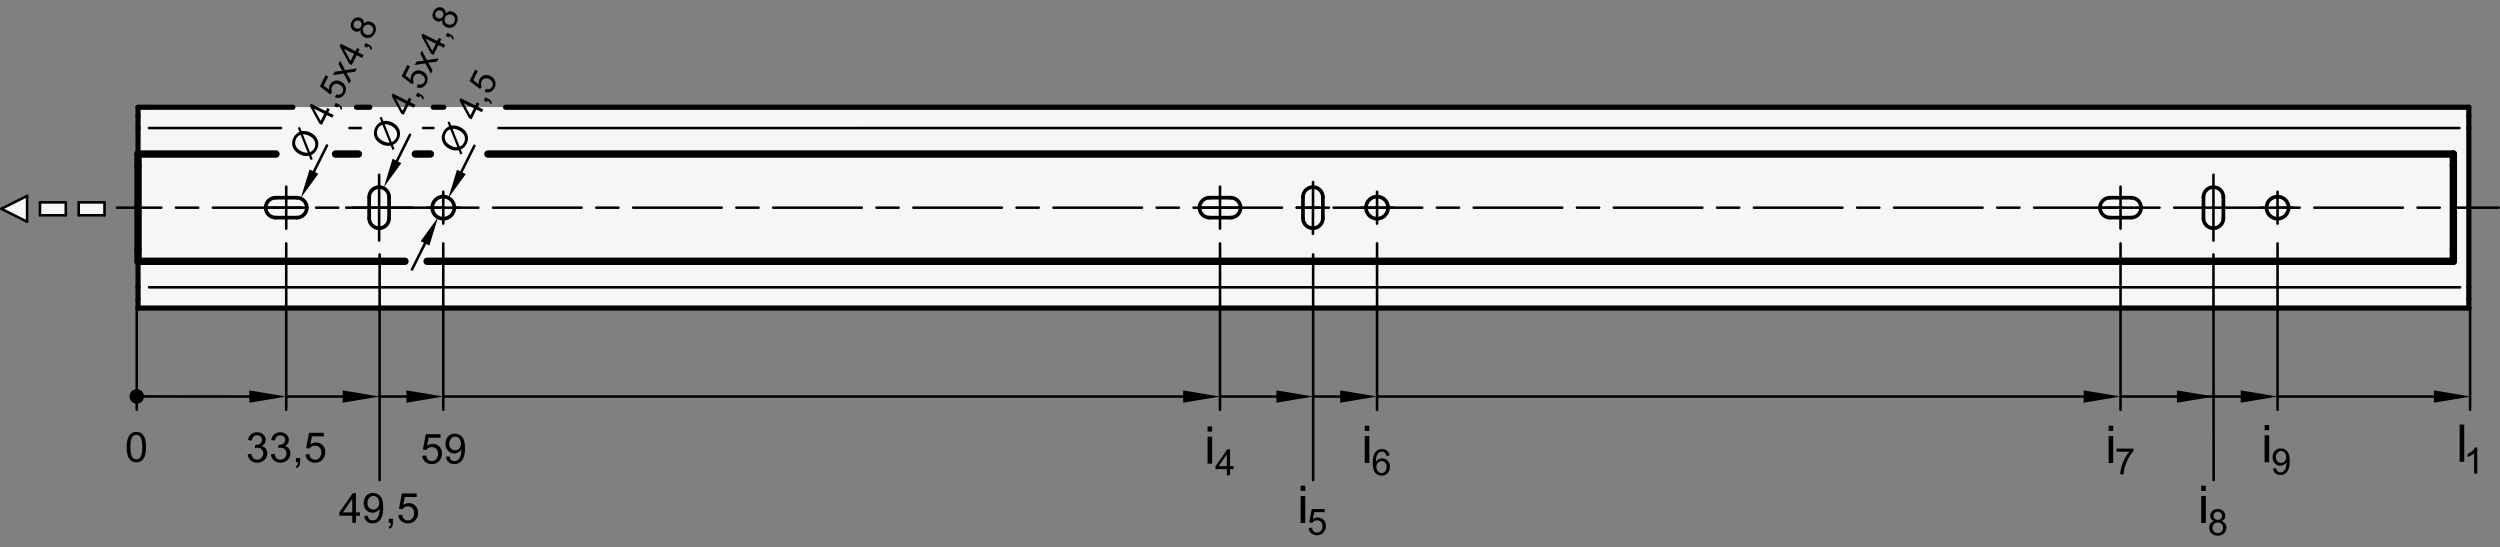 <?xml version="1.0" encoding="utf-8"?>
<!-- Generator: Adobe Illustrator 19.1.0, SVG Export Plug-In . SVG Version: 6.00 Build 0)  -->
<svg version="1.1" xmlns="http://www.w3.org/2000/svg" xmlns:xlink="http://www.w3.org/1999/xlink" x="0px" y="0px"
	 viewBox="0 0 480.625 105.21" enable-background="new 0 0 480.625 105.21" xml:space="preserve">
<rect x="0" y="0" width="480.625" height="105.21" fill="#808080" stroke="none"/>
<g id="MD_x5F_3_x5F_FUELLUNG_x5F_WS">
	<g id="LWPOLYLINE_5_">
		<polyline fill="#FFFFFF" points="26.539,59.227 474.633,59.227 474.633,20.62 26.539,20.62 26.539,59.227 		"/>
	</g>
	<g id="LWPOLYLINE_6_">
		<rect x="15.13" y="38.907" fill="#FFFFFF" width="4.961" height="2.48"/>
	</g>
	<g id="LWPOLYLINE_7_">
		<rect x="7.689" y="38.907" fill="#FFFFFF" width="4.961" height="2.48"/>
	</g>
	<g id="LWPOLYLINE_8_">
		<polygon fill="#FFFFFF" points="5.209,37.667 0.248,40.147 5.209,42.628 		"/>
	</g>
</g>
<g id="MD_x5F_3_x5F_FUELLUNG_x5F_GR">
	<g id="LWPOLYLINE_1_">
		<polygon fill="#F6F6F6" points="5.209,37.667 0.248,40.147 5.209,42.628 		"/>
	</g>
	<g id="LWPOLYLINE_2_">
		<rect x="7.689" y="38.907" fill="#F6F6F6" width="4.961" height="2.48"/>
	</g>
	<g id="LWPOLYLINE_3_">
		<rect x="15.13" y="38.907" fill="#F6F6F6" width="4.961" height="2.48"/>
	</g>
	<g id="LWPOLYLINE_4_">
		<polyline fill="#F6F6F6" points="26.539,59.227 474.633,59.227 474.633,20.62 26.539,20.62 26.539,59.227 		"/>
	</g>
</g>
<g id="MD_x5F_2_x5F_BEMASSUNG">
	<g id="LINE">
		
			<line stroke="#000000" stroke-width="0.496" stroke-linecap="round" stroke-linejoin="round" stroke-miterlimit="10" x1="26.29" y1="59.207" x2="26.29" y2="78.766"/>
	</g>
	<g id="MTEXT">
		<g>
			<path d="M26.213,83.025c1.246,0,1.869,0.978,1.869,2.933c0,0.988-0.161,1.723-0.483,2.203c-0.322,0.481-0.784,0.722-1.386,0.722
				c-1.243,0-1.865-0.975-1.865-2.925c0-0.987,0.161-1.724,0.483-2.207C25.153,83.268,25.613,83.025,26.213,83.025z M26.213,88.305
				c0.378,0,0.664-0.184,0.856-0.55s0.289-0.965,0.289-1.797c0-0.578-0.042-1.034-0.127-1.366c-0.084-0.332-0.212-0.58-0.383-0.743
				c-0.17-0.162-0.385-0.244-0.643-0.244c-0.378,0-0.662,0.187-0.852,0.56c-0.19,0.372-0.286,0.971-0.286,1.794
				c0,0.571,0.043,1.023,0.129,1.357c0.086,0.333,0.214,0.582,0.383,0.744C25.749,88.223,25.96,88.305,26.213,88.305z"/>
		</g>
	</g>
	<g id="HATCH">
		<path fill-rule="evenodd" clip-rule="evenodd" d="M26.29,75.506v1.417l0.709-0.709L26.29,75.506z M26.29,75.506l-0.709,0.709
			l0.709,0.709V75.506z"/>
	</g>
	<g id="HATCH_1_">
		<path fill-rule="evenodd" clip-rule="evenodd" d="M27.424,76.215h-2.268H27.424z"/>
		<path stroke="#000000" stroke-width="0.496" stroke-linecap="round" stroke-linejoin="round" stroke-miterlimit="10" d="
			M25.485,75.42l0.01-0.01 M25.476,75.442l0.041-0.041 M25.467,75.464l0.072-0.072 M25.458,75.486l0.102-0.102 M25.449,75.507
			l0.133-0.133 M25.44,75.529l0.164-0.164 M25.431,75.551l0.195-0.195 M25.422,75.573l0.225-0.225 M25.413,75.594l0.256-0.256
			 M25.404,75.616l0.287-0.287 M25.395,75.638l0.318-0.318 M25.386,75.659l0.348-0.348 M25.377,75.681l0.379-0.379 M25.368,75.703
			l0.41-0.41 M25.359,75.725l0.44-0.44 M25.35,75.746l0.471-0.471 M25.341,75.768l0.502-0.502 M25.332,75.79l0.533-0.533
			 M25.323,75.812l0.563-0.563 M25.314,75.833l0.594-0.594 M25.305,75.855l0.625-0.625 M25.296,75.877l0.656-0.656 M25.287,75.898
			l0.686-0.686 M25.278,75.92l0.717-0.717 M25.269,75.942l0.748-0.748 M25.26,75.964l0.778-0.778 M25.251,75.985l0.809-0.809
			 M25.242,76.007l0.84-0.84 M25.233,76.029l0.871-0.871 M25.224,76.051l0.901-0.901 M25.215,76.072l0.932-0.932 M25.206,76.094
			l0.963-0.963 M25.197,76.116l0.994-0.994 M25.188,76.138l1.024-1.024 M25.179,76.159l1.055-1.055 M25.17,76.181l1.086-1.086
			 M25.161,76.203l1.116-1.116 M25.158,76.219l1.136-1.136 M25.161,76.228l1.141-1.141 M25.165,76.237l1.147-1.147 M25.169,76.246
			l1.152-1.152 M25.173,76.255l1.157-1.157 M25.176,76.264l1.163-1.163 M25.18,76.273l1.168-1.168 M25.184,76.282l1.173-1.173
			 M25.187,76.291l1.178-1.178 M25.191,76.3l1.184-1.184 M25.195,76.309l1.189-1.189 M25.199,76.318l1.194-1.194 M25.202,76.327
			l1.199-1.199 M25.206,76.336l1.205-1.205 M25.21,76.345l1.21-1.21 M25.214,76.354l1.215-1.215 M25.217,76.363l1.22-1.22
			 M25.221,76.372l1.226-1.226 M25.225,76.381l1.231-1.231 M25.228,76.39l1.236-1.236 M25.232,76.399l1.242-1.242 M25.236,76.408
			l1.247-1.247 M25.24,76.417l1.252-1.252 M25.243,76.426l1.257-1.257 M25.247,76.435l1.263-1.263 M25.251,76.444l1.268-1.268
			 M25.255,76.453l1.273-1.273 M25.258,76.462l1.278-1.278 M25.262,76.471l1.284-1.284 M25.266,76.48l1.289-1.289 M25.269,76.489
			l1.294-1.294 M25.273,76.498l1.3-1.3 M25.277,76.507l1.305-1.305 M25.281,76.516l1.31-1.31 M25.284,76.525L26.6,75.21
			 M25.288,76.534l1.321-1.321 M25.292,76.543l1.326-1.326 M25.296,76.552l1.331-1.331 M25.299,76.561l1.336-1.336 M25.303,76.57
			l1.342-1.342 M25.307,76.579l1.347-1.347 M25.31,76.588l1.352-1.352 M25.314,76.597l1.358-1.358 M25.318,76.606l1.363-1.363
			 M25.322,76.615l1.368-1.368 M25.325,76.624l1.373-1.373 M25.329,76.633l1.379-1.379 M25.333,76.642l1.384-1.384 M25.337,76.651
			l1.389-1.389 M25.34,76.66l1.394-1.394 M25.344,76.669l1.4-1.4 M25.348,76.678l1.405-1.405 M25.352,76.687l1.41-1.41
			 M25.355,76.696l1.416-1.416 M25.359,76.705l1.421-1.421 M25.363,76.714l1.426-1.426 M25.366,76.723l1.431-1.431 M25.37,76.732
			l1.437-1.437 M25.374,76.741l1.442-1.442 M25.378,76.75l1.447-1.447 M25.381,76.759l1.452-1.452 M25.385,76.768l1.458-1.458
			 M25.389,76.777l1.463-1.463 M25.393,76.786l1.468-1.468 M25.396,76.795l1.474-1.474 M25.4,76.804l1.479-1.479 M25.404,76.813
			l1.484-1.484 M25.407,76.822l1.489-1.489 M25.411,76.831l1.495-1.495 M25.415,76.84l1.5-1.5 M25.419,76.849l1.505-1.505
			 M25.422,76.858l1.51-1.51 M25.426,76.867l1.516-1.516 M25.43,76.876l1.521-1.521 M25.434,76.885l1.526-1.526 M25.437,76.894
			l1.532-1.532 M25.441,76.903l1.537-1.537 M25.445,76.912l1.542-1.542 M25.448,76.921l1.547-1.547 M25.452,76.93l1.553-1.553
			 M25.456,76.939l1.558-1.558 M25.46,76.948l1.563-1.563 M25.463,76.957l1.568-1.568 M25.467,76.966l1.574-1.574 M25.471,76.975
			l1.579-1.579 M25.475,76.984l1.584-1.584 M25.478,76.993l1.59-1.59 M25.482,77.002l1.595-1.595 M25.486,77.011l1.6-1.6
			 M25.491,77.018l1.602-1.602 M25.5,77.022l1.596-1.596 M25.509,77.026l1.591-1.591 M25.518,77.029l1.586-1.586 M25.527,77.033
			l1.581-1.581 M25.536,77.037l1.575-1.575 M25.545,77.04l1.57-1.57 M25.554,77.044l1.565-1.565 M25.563,77.048l1.56-1.56
			 M25.572,77.052l1.554-1.554 M25.581,77.055l1.549-1.549 M25.59,77.059l1.544-1.544 M25.599,77.063l1.538-1.538 M25.608,77.067
			l1.533-1.533 M25.617,77.07l1.528-1.528 M25.626,77.074l1.523-1.523 M25.635,77.078l1.517-1.517 M25.644,77.081l1.512-1.512
			 M25.653,77.085l1.507-1.507 M25.662,77.089l1.502-1.502 M25.671,77.093l1.496-1.496 M25.68,77.096l1.491-1.491 M25.689,77.1
			l1.486-1.486 M25.698,77.104l1.48-1.48 M25.707,77.108l1.475-1.475 M25.716,77.111l1.47-1.47 M25.725,77.115l1.465-1.465
			 M25.734,77.119l1.459-1.459 M25.743,77.122l1.454-1.454 M25.752,77.126l1.449-1.449 M25.761,77.13l1.444-1.444 M25.77,77.134
			l1.438-1.438 M25.779,77.137l1.433-1.433 M25.788,77.141l1.428-1.428 M25.797,77.145l1.422-1.422 M25.806,77.149l1.417-1.417
			 M25.815,77.152l1.412-1.412 M25.824,77.156l1.407-1.407 M25.833,77.16l1.401-1.401 M25.842,77.163l1.396-1.396 M25.851,77.167
			l1.391-1.391 M25.86,77.171l1.386-1.386 M25.869,77.175l1.38-1.38 M25.878,77.178l1.375-1.375 M25.887,77.182l1.37-1.37
			 M25.896,77.186l1.364-1.364 M25.905,77.19l1.359-1.359 M25.914,77.193l1.354-1.354 M25.923,77.197l1.349-1.349 M25.932,77.201
			l1.343-1.343 M25.941,77.204l1.338-1.338 M25.95,77.208l1.333-1.333 M25.959,77.212l1.328-1.328 M25.968,77.216l1.322-1.322
			 M25.977,77.219l1.317-1.317 M25.986,77.223l1.312-1.312 M25.995,77.227l1.306-1.306 M26.004,77.231l1.301-1.301 M26.013,77.234
			l1.296-1.296 M26.022,77.238l1.291-1.291 M26.031,77.242l1.285-1.285 M26.04,77.245l1.28-1.28 M26.049,77.249l1.275-1.275
			 M26.058,77.253l1.27-1.27 M26.067,77.257l1.264-1.264 M26.076,77.26l1.259-1.259 M26.085,77.264l1.254-1.254 M26.094,77.268
			l1.248-1.248 M26.103,77.272l1.243-1.243 M26.112,77.275l1.238-1.238 M26.121,77.279l1.233-1.233 M26.13,77.283l1.227-1.227
			 M26.139,77.286l1.222-1.222 M26.148,77.29l1.217-1.217 M26.157,77.294l1.212-1.212 M26.166,77.298l1.206-1.206 M26.175,77.301
			l1.201-1.201 M26.184,77.305l1.196-1.196 M26.193,77.309l1.19-1.19 M26.202,77.313l1.185-1.185 M26.211,77.316l1.18-1.18
			 M26.22,77.32l1.175-1.175 M26.229,77.324l1.169-1.169 M26.238,77.327l1.164-1.164 M26.247,77.331l1.159-1.159 M26.256,77.335
			l1.154-1.154 M26.265,77.339l1.148-1.148 M26.274,77.342l1.143-1.143 M26.283,77.346l1.138-1.138 M26.296,77.346l1.126-1.126
			 M26.317,77.337l1.095-1.095 M26.339,77.328l1.064-1.064 M26.361,77.319l1.034-1.034 M26.383,77.31l1.003-1.003 M26.404,77.301
			l0.972-0.972 M26.426,77.292l0.941-0.941 M26.448,77.283l0.911-0.911 M26.469,77.274l0.88-0.88 M26.491,77.265l0.849-0.849
			 M26.513,77.256l0.818-0.818 M26.535,77.247l0.788-0.788 M26.556,77.238l0.757-0.757 M26.578,77.229l0.726-0.726 M26.6,77.22
			l0.696-0.696 M26.622,77.211l0.665-0.665 M26.643,77.202l0.634-0.634 M26.665,77.193l0.603-0.603 M26.687,77.184l0.573-0.573
			 M26.708,77.175l0.542-0.542 M26.73,77.166l0.511-0.511 M26.752,77.157l0.48-0.48 M26.774,77.148l0.45-0.45 M26.795,77.139
			l0.419-0.419 M26.817,77.13l0.388-0.388 M26.839,77.121l0.358-0.358 M26.861,77.112l0.327-0.327 M26.882,77.103l0.296-0.296
			 M26.904,77.094l0.265-0.265 M26.926,77.085l0.235-0.235 M26.947,77.076l0.204-0.204 M26.969,77.067l0.173-0.173 M26.991,77.058
			l0.142-0.142 M27.013,77.049l0.112-0.112 M27.034,77.04l0.081-0.081 M27.056,77.031l0.05-0.05 M27.078,77.022l0.02-0.02"/>
	</g>
	<g id="CIRCLE">
		<path stroke="#000000" stroke-width="0.496" stroke-linecap="round" stroke-linejoin="round" stroke-miterlimit="10" d="
			M25.156,76.215c0-0.626,0.508-1.134,1.134-1.134s1.134,0.508,1.134,1.134s-0.508,1.134-1.134,1.134S25.156,76.841,25.156,76.215
			L25.156,76.215z"/>
	</g>
	<g id="LINE_1_">
		
			<line stroke="#000000" stroke-width="0.496" stroke-linecap="round" stroke-linejoin="round" stroke-miterlimit="10" x1="81.711" y1="46.788" x2="79.207" y2="51.81"/>
	</g>
	<g id="SOLID">
		<polygon points="80.874,46.371 84.214,41.767 82.547,47.206 		"/>
	</g>
	<g id="SOLID_1_">
		<polygon points="467.918,75.054 474.989,76.235 467.918,77.416 		"/>
	</g>
	<g id="MTEXT_1_">
		<g>
			<path d="M473.748,88.789h-0.88v-7.165h0.88V88.789z"/>
		</g>
		<g>
			<path d="M476.255,91.059h-0.615v-3.924c-0.309,0.292-0.72,0.539-1.235,0.742v-0.596c0.709-0.34,1.192-0.76,1.45-1.262h0.4V91.059
				z"/>
		</g>
	</g>
	<g id="LINE_13_">
		
			<line stroke="#000000" stroke-width="0.496" stroke-linecap="round" stroke-linejoin="round" stroke-miterlimit="10" x1="419.063" y1="76.233" x2="430.774" y2="76.235"/>
	</g>
	<g id="LINE_14_">
		
			<line stroke="#000000" stroke-width="0.496" stroke-linecap="round" stroke-linejoin="round" stroke-miterlimit="10" x1="91.2" y1="28.033" x2="88.696" y2="33.054"/>
	</g>
	<g id="MTEXT_2_">
		<g>
			<path d="M86.427,23.336l0.322,0.819c0.342-0.052,0.646-0.053,0.914-0.001c0.268,0.052,0.541,0.147,0.822,0.287
				c0.683,0.34,1.131,0.81,1.346,1.408c0.214,0.598,0.173,1.194-0.123,1.787c-0.255,0.511-0.631,0.882-1.127,1.113l0.311,0.779
				L88.493,29.7l-0.321-0.814c-0.395,0.051-0.72,0.053-0.974,0.005c-0.255-0.048-0.516-0.138-0.781-0.271
				c-0.678-0.338-1.129-0.804-1.354-1.396c-0.225-0.593-0.18-1.203,0.134-1.832c0.253-0.507,0.634-0.875,1.143-1.101l-0.313-0.78
				L86.427,23.336z M86.556,24.85c-0.243,0.106-0.426,0.22-0.548,0.34s-0.228,0.27-0.317,0.45c-0.219,0.44-0.248,0.875-0.088,1.305
				c0.16,0.43,0.528,0.787,1.101,1.072c0.42,0.21,0.833,0.304,1.237,0.283L86.556,24.85z M88.363,28.198
				c0.379-0.158,0.66-0.421,0.844-0.791c0.223-0.445,0.245-0.883,0.067-1.313c-0.176-0.43-0.532-0.778-1.067-1.045
				c-0.414-0.207-0.82-0.305-1.216-0.294L88.363,28.198z"/>
			<path d="M92.158,19.933l-0.294,0.589l1.041,0.519l-0.267,0.535l-1.041-0.519l-0.942,1.889L90.161,22.7l-1.836-3.393l0.219-0.44
				l2.826,1.409l0.293-0.589L92.158,19.933z M91.103,20.812l-1.969-0.982l-0.006,0.012l1.294,2.335L91.103,20.812z"/>
			<path d="M93.916,19.013c0.251,0.125,0.42,0.269,0.505,0.432c0.084,0.163,0.12,0.328,0.105,0.497l-0.299,0.033
				c0.016-0.269-0.141-0.486-0.466-0.652l-0.15,0.301l-0.609-0.304l0.304-0.61L93.916,19.013z"/>
			<path d="M92.043,16.208c-0.05-0.357-0.003-0.678,0.139-0.963c0.182-0.363,0.468-0.616,0.858-0.757s0.801-0.105,1.229,0.108
				c0.433,0.216,0.732,0.536,0.897,0.96c0.167,0.424,0.139,0.858-0.083,1.303c-0.181,0.363-0.439,0.626-0.777,0.789
				c-0.338,0.164-0.719,0.164-1.141,0.004l0.237-0.581c0.299,0.092,0.553,0.098,0.763,0.017c0.21-0.081,0.369-0.231,0.478-0.449
				c0.136-0.272,0.144-0.543,0.021-0.813c-0.121-0.271-0.331-0.481-0.631-0.631c-0.305-0.152-0.589-0.186-0.852-0.102
				c-0.263,0.085-0.461,0.263-0.597,0.534c-0.171,0.343-0.163,0.677,0.025,1.001l-0.313,0.476l-2.03-1.544l1.078-2.162l0.518,0.258
				l-0.866,1.737L92.043,16.208z"/>
		</g>
	</g>
	<g id="SOLID_2_">
		<polygon points="87.859,32.637 86.192,38.075 89.533,33.471 		"/>
	</g>
	<g id="LINE_15_">
		
			<line stroke="#000000" stroke-width="0.496" stroke-linecap="round" stroke-linejoin="round" stroke-miterlimit="10" x1="72.984" y1="48.923" x2="72.984" y2="92.29"/>
	</g>
	<g id="SOLID_3_">
		<polygon points="65.877,75.053 72.963,76.235 65.877,77.416 		"/>
	</g>
	<g id="MTEXT_3_">
		<g>
			<path d="M50.303,85.756c0.354,0.067,0.622,0.239,0.803,0.515c0.181,0.274,0.272,0.573,0.272,0.896c0,0.521-0.19,0.95-0.569,1.285
				c-0.379,0.335-0.833,0.502-1.363,0.502c-0.506,0-0.923-0.147-1.251-0.441c-0.329-0.295-0.52-0.685-0.575-1.169l0.704-0.099
				c0.07,0.379,0.199,0.661,0.385,0.849c0.186,0.188,0.432,0.282,0.737,0.282c0.329,0,0.607-0.116,0.835-0.347
				s0.342-0.513,0.342-0.847c0-0.32-0.104-0.586-0.311-0.797c-0.208-0.212-0.478-0.317-0.812-0.317
				c-0.135,0-0.301,0.025-0.497,0.074l0.082-0.617c0.188,0,0.336-0.01,0.446-0.027c0.11-0.019,0.232-0.063,0.368-0.133
				s0.248-0.172,0.336-0.304c0.088-0.131,0.133-0.295,0.133-0.49c0-0.284-0.095-0.505-0.284-0.661s-0.407-0.234-0.655-0.234
				c-0.284,0-0.516,0.09-0.694,0.27c-0.179,0.18-0.292,0.437-0.338,0.771l-0.704-0.129c0.091-0.498,0.292-0.871,0.604-1.118
				c0.312-0.248,0.684-0.372,1.116-0.372c0.477,0,0.875,0.145,1.194,0.433s0.479,0.641,0.479,1.058c0,0.534-0.262,0.919-0.786,1.153
				V85.756z"/>
			<path d="M54.756,85.756c0.354,0.067,0.622,0.239,0.803,0.515c0.181,0.274,0.272,0.573,0.272,0.896c0,0.521-0.19,0.95-0.569,1.285
				c-0.379,0.335-0.833,0.502-1.363,0.502c-0.506,0-0.923-0.147-1.251-0.441c-0.329-0.295-0.52-0.685-0.575-1.169l0.704-0.099
				c0.07,0.379,0.199,0.661,0.385,0.849c0.186,0.188,0.432,0.282,0.737,0.282c0.329,0,0.607-0.116,0.835-0.347
				s0.342-0.513,0.342-0.847c0-0.32-0.104-0.586-0.311-0.797c-0.208-0.212-0.478-0.317-0.812-0.317
				c-0.135,0-0.301,0.025-0.497,0.074l0.082-0.617c0.188,0,0.336-0.01,0.446-0.027c0.11-0.019,0.232-0.063,0.368-0.133
				s0.248-0.172,0.336-0.304c0.088-0.131,0.133-0.295,0.133-0.49c0-0.284-0.095-0.505-0.284-0.661s-0.407-0.234-0.655-0.234
				c-0.284,0-0.516,0.09-0.694,0.27c-0.179,0.18-0.292,0.437-0.338,0.771l-0.704-0.129c0.091-0.498,0.292-0.871,0.604-1.118
				c0.312-0.248,0.684-0.372,1.116-0.372c0.477,0,0.875,0.145,1.194,0.433s0.479,0.641,0.479,1.058c0,0.534-0.262,0.919-0.786,1.153
				V85.756z"/>
			<path d="M57.696,88.856c0,0.331-0.063,0.584-0.189,0.759c-0.126,0.175-0.282,0.298-0.467,0.371l-0.192-0.297
				c0.292-0.125,0.439-0.403,0.442-0.833h-0.395v-0.802h0.802V88.856z"/>
			<path d="M59.666,85.412c0.35-0.24,0.712-0.36,1.087-0.36c0.477,0,0.893,0.169,1.248,0.507s0.532,0.788,0.532,1.351
				c0,0.568-0.18,1.052-0.54,1.449s-0.832,0.596-1.416,0.596c-0.477,0-0.89-0.135-1.239-0.404c-0.35-0.271-0.55-0.67-0.602-1.198
				l0.735-0.055c0.06,0.362,0.188,0.632,0.383,0.811c0.195,0.179,0.437,0.269,0.723,0.269c0.357,0,0.646-0.136,0.868-0.405
				c0.221-0.27,0.332-0.602,0.332-0.995c0-0.401-0.113-0.718-0.34-0.95c-0.227-0.231-0.519-0.348-0.876-0.348
				c-0.451,0-0.797,0.184-1.04,0.551l-0.665-0.078l0.559-2.947h2.842v0.68h-2.283L59.666,85.412z"/>
		</g>
	</g>
	<g id="LINE_16_">
		
			<line stroke="#000000" stroke-width="0.496" stroke-linecap="round" stroke-linejoin="round" stroke-miterlimit="10" x1="27.424" y1="76.216" x2="47.94" y2="76.235"/>
	</g>
	<g id="LINE_17_">
		
			<line stroke="#000000" stroke-width="0.496" stroke-linecap="round" stroke-linejoin="round" stroke-miterlimit="10" x1="55.088" y1="76.235" x2="65.877" y2="76.233"/>
	</g>
	<g id="MTEXT_4_">
		<g>
			<path d="M233.034,82.974h-0.88v-0.997h0.88V82.974z M233.034,89.142h-0.88v-5.186h0.88V89.142z"/>
		</g>
		<g>
			<path d="M237.152,90.188h-0.677v1.197h-0.616v-1.197h-2.172V89.62l2.282-3.25h0.506v3.25h0.677V90.188z M235.858,89.62v-2.265
				h-0.014l-1.557,2.265H235.858z"/>
		</g>
	</g>
	<g id="LINE_62_">
		
			<line stroke="#000000" stroke-width="0.496" stroke-linecap="round" stroke-linejoin="round" stroke-miterlimit="10" x1="55.027" y1="46.797" x2="55.027" y2="78.786"/>
	</g>
	<g id="SOLID_4_">
		<polygon points="47.94,75.054 55.027,76.235 47.94,77.416 		"/>
	</g>
	<g id="LINE_63_">
		
			<line stroke="#000000" stroke-width="0.496" stroke-linecap="round" stroke-linejoin="round" stroke-miterlimit="10" x1="85.216" y1="46.797" x2="85.216" y2="78.786"/>
	</g>
	<g id="SOLID_5_">
		<polygon points="78.129,75.054 85.216,76.235 78.129,77.416 		"/>
	</g>
	<g id="MTEXT_5_">
		<g>
			<path d="M82.108,85.681c0.35-0.24,0.712-0.36,1.087-0.36c0.477,0,0.893,0.169,1.248,0.507s0.532,0.788,0.532,1.351
				c0,0.568-0.18,1.052-0.54,1.449s-0.832,0.596-1.416,0.596c-0.477,0-0.89-0.135-1.239-0.404c-0.35-0.271-0.55-0.67-0.602-1.198
				l0.735-0.055c0.06,0.362,0.188,0.632,0.383,0.811c0.195,0.179,0.437,0.269,0.723,0.269c0.357,0,0.646-0.136,0.868-0.405
				c0.221-0.27,0.332-0.602,0.332-0.995c0-0.401-0.113-0.718-0.34-0.95c-0.227-0.231-0.519-0.348-0.876-0.348
				c-0.451,0-0.797,0.184-1.04,0.551l-0.665-0.078l0.559-2.947H84.7v0.68h-2.283L82.108,85.681z"/>
			<path d="M88.688,86.427c-0.138,0.225-0.328,0.405-0.569,0.544c-0.241,0.138-0.502,0.207-0.784,0.207
				c-0.472,0-0.873-0.173-1.202-0.518c-0.33-0.346-0.495-0.797-0.495-1.355c0-0.568,0.168-1.033,0.504-1.396
				c0.336-0.362,0.769-0.544,1.298-0.544c0.532,0,0.992,0.208,1.38,0.622c0.388,0.414,0.583,1.132,0.583,2.15
				c0,1.035-0.177,1.808-0.532,2.318c-0.354,0.512-0.862,0.767-1.521,0.767c-0.43,0-0.79-0.118-1.079-0.354
				c-0.29-0.236-0.465-0.594-0.528-1.073l0.672-0.055c0.107,0.602,0.424,0.903,0.95,0.903c0.433,0,0.764-0.198,0.993-0.593
				s0.344-0.937,0.344-1.625H88.688z M87.503,86.564c0.344,0,0.617-0.122,0.819-0.366c0.202-0.243,0.303-0.552,0.303-0.925
				c0-0.378-0.104-0.693-0.311-0.948c-0.208-0.254-0.473-0.381-0.796-0.381c-0.326,0-0.601,0.135-0.825,0.404
				c-0.225,0.271-0.336,0.597-0.336,0.979c0,0.362,0.11,0.659,0.331,0.89C86.909,86.448,87.18,86.564,87.503,86.564z"/>
		</g>
	</g>
	<g id="MTEXT_6_">
		<g>
			<path d="M69.2,99.155h-0.774v1.368h-0.704v-1.368h-2.483v-0.649l2.608-3.714h0.579v3.714H69.2V99.155z M67.721,98.506v-2.588
				h-0.016l-1.779,2.588H67.721z"/>
			<path d="M72.964,97.825c-0.138,0.225-0.328,0.405-0.569,0.544c-0.241,0.138-0.502,0.207-0.784,0.207
				c-0.472,0-0.873-0.173-1.202-0.518c-0.33-0.346-0.495-0.797-0.495-1.355c0-0.568,0.168-1.033,0.504-1.396
				c0.336-0.362,0.769-0.544,1.298-0.544c0.532,0,0.992,0.208,1.38,0.622c0.388,0.414,0.583,1.132,0.583,2.15
				c0,1.035-0.177,1.808-0.532,2.318c-0.354,0.512-0.862,0.767-1.521,0.767c-0.43,0-0.79-0.118-1.079-0.354
				c-0.29-0.236-0.465-0.594-0.528-1.073l0.672-0.055c0.107,0.602,0.424,0.903,0.95,0.903c0.433,0,0.764-0.198,0.993-0.593
				s0.344-0.937,0.344-1.625H72.964z M71.78,97.963c0.344,0,0.617-0.122,0.819-0.366c0.202-0.243,0.303-0.552,0.303-0.925
				c0-0.378-0.104-0.693-0.311-0.948c-0.208-0.254-0.473-0.381-0.796-0.381c-0.326,0-0.601,0.135-0.825,0.404
				c-0.225,0.271-0.336,0.597-0.336,0.979c0,0.362,0.11,0.659,0.331,0.89C71.185,97.847,71.456,97.963,71.78,97.963z"/>
			<path d="M75.545,100.523c0,0.331-0.063,0.584-0.189,0.759c-0.126,0.175-0.282,0.298-0.467,0.371l-0.192-0.297
				c0.292-0.125,0.439-0.403,0.442-0.833h-0.395v-0.802h0.802V100.523z"/>
			<path d="M77.515,97.079c0.35-0.24,0.712-0.36,1.087-0.36c0.477,0,0.893,0.169,1.248,0.507s0.532,0.788,0.532,1.351
				c0,0.568-0.18,1.052-0.54,1.449s-0.832,0.596-1.416,0.596c-0.477,0-0.89-0.135-1.239-0.404c-0.35-0.271-0.55-0.67-0.602-1.198
				l0.735-0.055c0.06,0.362,0.188,0.632,0.383,0.811c0.195,0.179,0.437,0.269,0.723,0.269c0.357,0,0.646-0.136,0.868-0.405
				c0.221-0.27,0.332-0.602,0.332-0.995c0-0.401-0.113-0.718-0.34-0.95c-0.227-0.231-0.519-0.348-0.876-0.348
				c-0.451,0-0.797,0.184-1.04,0.551l-0.665-0.078l0.559-2.947h2.842v0.68h-2.283L77.515,97.079z"/>
		</g>
	</g>
	<g id="MTEXT_7_">
		<g>
			<path d="M250.934,94.38h-0.881v-0.997h0.881V94.38z M250.934,100.548h-0.881v-5.186h0.881V100.548z"/>
		</g>
		<g>
			<path d="M252.399,99.799c0.306-0.21,0.622-0.315,0.951-0.315c0.417,0,0.781,0.148,1.091,0.443
				c0.311,0.295,0.466,0.689,0.466,1.182c0,0.498-0.157,0.92-0.473,1.268c-0.314,0.349-0.728,0.522-1.238,0.522
				c-0.417,0-0.779-0.118-1.084-0.354c-0.306-0.236-0.481-0.586-0.527-1.049l0.644-0.048c0.052,0.317,0.164,0.554,0.335,0.71
				s0.382,0.234,0.633,0.234c0.313,0,0.565-0.118,0.76-0.354c0.193-0.236,0.291-0.526,0.291-0.871c0-0.352-0.1-0.628-0.298-0.831
				s-0.454-0.305-0.767-0.305c-0.395,0-0.698,0.16-0.91,0.482l-0.581-0.068l0.489-2.58h2.486v0.596h-1.997L252.399,99.799z"/>
		</g>
	</g>
	<g id="MTEXT_8_">
		<g>
			<path d="M263.252,82.843h-0.88v-0.997h0.88V82.843z M263.252,89.011h-0.88v-5.186h0.88V89.011z"/>
		</g>
		<g>
			<path d="M264.527,88.777c0.282-0.443,0.685-0.664,1.207-0.664c0.411,0,0.76,0.152,1.047,0.455
				c0.288,0.303,0.432,0.691,0.432,1.164c0,0.477-0.144,0.881-0.43,1.215c-0.286,0.336-0.667,0.502-1.141,0.502
				c-0.481,0-0.892-0.178-1.23-0.533s-0.508-0.988-0.508-1.898c0-0.895,0.153-1.566,0.46-2.018s0.751-0.676,1.333-0.676
				c0.376,0,0.694,0.105,0.954,0.314c0.26,0.211,0.419,0.521,0.476,0.934l-0.615,0.055c-0.112-0.531-0.396-0.797-0.849-0.797
				c-0.315,0-0.585,0.156-0.812,0.469c-0.226,0.313-0.338,0.807-0.338,1.479H264.527z M265.628,90.943
				c0.282,0,0.512-0.115,0.688-0.342c0.176-0.229,0.264-0.504,0.264-0.828s-0.088-0.592-0.264-0.805
				c-0.176-0.211-0.412-0.318-0.708-0.318c-0.271,0-0.506,0.1-0.702,0.299c-0.195,0.201-0.294,0.463-0.294,0.789
				c0,0.334,0.097,0.617,0.289,0.852C265.094,90.826,265.336,90.943,265.628,90.943z"/>
		</g>
	</g>
	<g id="MTEXT_9_">
		<g>
			<path d="M406.265,82.842h-0.88v-0.997h0.88V82.842z M406.265,89.01h-0.88v-5.186h0.88V89.01z"/>
		</g>
		<g>
			<path d="M410.164,86.717c-0.493,0.541-0.92,1.209-1.28,2.006c-0.36,0.795-0.572,1.617-0.636,2.467h-0.63
				c0.017-0.682,0.185-1.432,0.505-2.246c0.32-0.816,0.736-1.518,1.247-2.105h-2.453v-0.596h3.247V86.717z"/>
		</g>
	</g>
	<g id="MTEXT_10_">
		<g>
			<path d="M424.067,94.379h-0.88v-0.997h0.88V94.379z M424.067,100.547h-0.88v-5.186h0.88V100.547z"/>
		</g>
		<g>
			<path d="M427.078,100.188c0.628,0.2,0.941,0.628,0.941,1.283c0,0.431-0.154,0.791-0.462,1.081
				c-0.309,0.289-0.704,0.435-1.188,0.435c-0.488,0-0.886-0.146-1.192-0.438s-0.46-0.658-0.46-1.098
				c0-0.317,0.086-0.595,0.259-0.832c0.172-0.237,0.403-0.381,0.695-0.431v-0.014c-0.501-0.155-0.752-0.494-0.752-1.017
				c0-0.369,0.132-0.678,0.396-0.925c0.265-0.248,0.611-0.371,1.04-0.371c0.436,0,0.787,0.128,1.056,0.383
				c0.268,0.256,0.401,0.564,0.401,0.927c0,0.493-0.245,0.827-0.735,1.003V100.188z M426.37,102.479c0.29,0,0.531-0.094,0.726-0.28
				c0.193-0.188,0.291-0.43,0.291-0.729s-0.101-0.544-0.3-0.736c-0.199-0.191-0.443-0.287-0.73-0.287
				c-0.299,0-0.542,0.099-0.729,0.296c-0.188,0.197-0.28,0.436-0.28,0.714c0,0.289,0.096,0.532,0.289,0.729
				C425.829,102.382,426.074,102.479,426.37,102.479z M426.37,99.944c0.23,0,0.424-0.073,0.58-0.221
				c0.156-0.146,0.234-0.331,0.234-0.553c0-0.226-0.079-0.416-0.238-0.571c-0.158-0.154-0.353-0.232-0.583-0.232
				c-0.234,0-0.429,0.076-0.581,0.229c-0.153,0.152-0.229,0.333-0.229,0.54c0,0.249,0.078,0.445,0.236,0.591
				C425.947,99.872,426.14,99.944,426.37,99.944z"/>
		</g>
	</g>
	<g id="MTEXT_11_">
		<g>
			<path d="M436.25,82.711h-0.88v-0.997h0.88V82.711z M436.25,88.879h-0.88v-5.186h0.88V88.879z"/>
		</g>
		<g>
			<path d="M439.572,88.871c-0.121,0.196-0.287,0.354-0.498,0.476s-0.439,0.181-0.686,0.181c-0.413,0-0.764-0.15-1.052-0.453
				c-0.289-0.302-0.433-0.697-0.433-1.186c0-0.497,0.146-0.904,0.44-1.221c0.295-0.317,0.673-0.476,1.137-0.476
				c0.465,0,0.867,0.181,1.207,0.544c0.34,0.362,0.51,0.989,0.51,1.882c0,0.905-0.155,1.581-0.465,2.028
				c-0.311,0.447-0.754,0.671-1.331,0.671c-0.376,0-0.691-0.104-0.944-0.31c-0.253-0.207-0.407-0.52-0.462-0.939l0.589-0.048
				c0.093,0.526,0.37,0.79,0.831,0.79c0.379,0,0.668-0.173,0.869-0.519c0.2-0.345,0.301-0.819,0.301-1.421H439.572z M438.535,88.99
				c0.301,0,0.54-0.106,0.717-0.319c0.176-0.214,0.265-0.483,0.265-0.81c0-0.33-0.091-0.607-0.271-0.829
				c-0.182-0.223-0.414-0.334-0.696-0.334c-0.285,0-0.526,0.118-0.723,0.354c-0.195,0.235-0.294,0.521-0.294,0.856
				c0,0.317,0.097,0.577,0.289,0.778C438.014,88.89,438.252,88.99,438.535,88.99z"/>
		</g>
	</g>
	<g id="LINE_64_">
		
			<line stroke="#000000" stroke-width="0.496" stroke-linecap="round" stroke-linejoin="round" stroke-miterlimit="10" x1="78.815" y1="25.923" x2="76.311" y2="30.944"/>
	</g>
	<g id="MTEXT_12_">
		<g>
			<path d="M73.378,22.452l0.322,0.819c0.342-0.052,0.646-0.053,0.914-0.001c0.268,0.052,0.541,0.147,0.822,0.287
				c0.683,0.34,1.131,0.81,1.346,1.408c0.214,0.598,0.173,1.194-0.123,1.787c-0.255,0.511-0.631,0.882-1.127,1.113l0.311,0.779
				l-0.398,0.172l-0.321-0.814c-0.395,0.051-0.72,0.053-0.974,0.005c-0.255-0.048-0.516-0.138-0.781-0.271
				c-0.678-0.338-1.129-0.804-1.354-1.396c-0.225-0.593-0.18-1.203,0.134-1.832c0.253-0.507,0.634-0.875,1.143-1.101l-0.313-0.78
				L73.378,22.452z M73.507,23.965c-0.243,0.106-0.426,0.22-0.548,0.34s-0.228,0.27-0.317,0.45c-0.219,0.44-0.248,0.875-0.088,1.305
				c0.16,0.43,0.528,0.787,1.101,1.072c0.42,0.21,0.833,0.304,1.237,0.283L73.507,23.965z M75.314,27.313
				c0.379-0.158,0.66-0.421,0.844-0.791c0.223-0.445,0.245-0.883,0.067-1.313c-0.176-0.43-0.532-0.778-1.067-1.045
				c-0.414-0.207-0.82-0.305-1.216-0.294L75.314,27.313z"/>
			<path d="M79.109,19.048l-0.294,0.589l1.041,0.519l-0.267,0.535l-1.041-0.519l-0.942,1.889l-0.493-0.246l-1.836-3.393l0.219-0.44
				l2.826,1.409l0.293-0.589L79.109,19.048z M78.054,19.927l-1.969-0.982l-0.006,0.012l1.294,2.335L78.054,19.927z"/>
			<path d="M80.867,18.128c0.251,0.125,0.42,0.269,0.505,0.432c0.084,0.163,0.12,0.328,0.105,0.497l-0.299,0.033
				c0.016-0.269-0.141-0.486-0.466-0.652l-0.15,0.301l-0.609-0.304l0.304-0.61L80.867,18.128z"/>
			<path d="M78.994,15.323c-0.05-0.357-0.003-0.678,0.139-0.963c0.182-0.363,0.468-0.616,0.858-0.757s0.801-0.105,1.229,0.108
				c0.433,0.216,0.732,0.536,0.897,0.96c0.167,0.424,0.139,0.858-0.083,1.303c-0.181,0.363-0.439,0.626-0.777,0.789
				c-0.338,0.164-0.719,0.164-1.141,0.004l0.237-0.581c0.299,0.092,0.553,0.098,0.763,0.017c0.21-0.081,0.369-0.231,0.478-0.449
				c0.136-0.272,0.144-0.543,0.021-0.813c-0.121-0.271-0.331-0.481-0.631-0.631c-0.305-0.152-0.589-0.186-0.852-0.102
				c-0.263,0.085-0.461,0.263-0.597,0.534c-0.171,0.343-0.163,0.677,0.025,1.001l-0.313,0.476l-2.03-1.544l1.078-2.162l0.518,0.258
				l-0.866,1.737L78.994,15.323z"/>
			<path d="M84.322,11.202l-0.33,0.66l-1.658,0.197l0.836,1.453l-0.325,0.651l-1.067-1.978l-2.043,0.312l0.331-0.663
				c0.868-0.106,1.351-0.161,1.445-0.164l-0.706-1.318l0.318-0.639l0.938,1.83L84.322,11.202z"/>
			<path d="M84.85,7.536l-0.294,0.589l1.041,0.519l-0.268,0.535L84.288,8.66l-0.941,1.889l-0.493-0.246L81.018,6.91l0.22-0.44
				l2.824,1.409l0.294-0.589L84.85,7.536z M83.795,8.414l-1.969-0.982l-0.006,0.012l1.294,2.335L83.795,8.414z"/>
			<path d="M86.609,6.616c0.251,0.125,0.42,0.269,0.504,0.432c0.085,0.163,0.121,0.328,0.106,0.497L86.92,7.577
				c0.016-0.269-0.141-0.486-0.466-0.652l-0.15,0.301l-0.609-0.304l0.304-0.61L86.609,6.616z"/>
			<path d="M85.667,2.596c0.447-0.458,0.954-0.545,1.523-0.262c0.375,0.187,0.622,0.477,0.74,0.871
				c0.117,0.393,0.072,0.8-0.138,1.22c-0.212,0.424-0.511,0.707-0.897,0.846c-0.387,0.141-0.771,0.115-1.154-0.076
				c-0.275-0.137-0.479-0.333-0.61-0.585s-0.156-0.517-0.073-0.792l-0.012-0.005c-0.353,0.368-0.756,0.439-1.209,0.213
				c-0.322-0.16-0.532-0.408-0.634-0.746c-0.1-0.337-0.057-0.692,0.129-1.065c0.188-0.378,0.452-0.629,0.79-0.751
				s0.666-0.104,0.981,0.053c0.429,0.213,0.612,0.571,0.553,1.074L85.667,2.596z M85.15,3.107c0.1-0.2,0.119-0.401,0.059-0.6
				c-0.059-0.199-0.186-0.347-0.377-0.443c-0.197-0.098-0.396-0.111-0.601-0.041c-0.203,0.071-0.355,0.206-0.455,0.406
				c-0.102,0.204-0.119,0.406-0.053,0.605c0.066,0.2,0.189,0.344,0.371,0.434c0.216,0.107,0.421,0.124,0.614,0.05
				C84.904,3.444,85.05,3.307,85.15,3.107z M87.353,4.206c0.126-0.252,0.149-0.502,0.071-0.752
				c-0.079-0.249-0.247-0.438-0.508-0.568c-0.26-0.129-0.517-0.149-0.769-0.059c-0.254,0.09-0.442,0.261-0.566,0.511
				c-0.13,0.26-0.149,0.513-0.06,0.761c0.092,0.249,0.257,0.433,0.499,0.554c0.252,0.126,0.505,0.147,0.759,0.064
				C87.034,4.634,87.224,4.463,87.353,4.206z"/>
		</g>
	</g>
	<g id="SOLID_6_">
		<polygon points="75.474,30.526 73.807,35.965 77.148,31.361 		"/>
	</g>
	<g id="LINE_65_">
		
			<line stroke="#000000" stroke-width="0.496" stroke-linecap="round" stroke-linejoin="round" stroke-miterlimit="10" x1="62.858" y1="27.975" x2="60.354" y2="32.996"/>
	</g>
	<g id="SOLID_7_">
		<polygon points="59.517,32.579 57.85,38.017 61.19,33.413 		"/>
	</g>
	<g id="MTEXT_13_">
		<g>
			<path d="M57.661,24.402l0.322,0.819c0.342-0.052,0.646-0.053,0.914-0.001c0.268,0.052,0.541,0.147,0.822,0.287
				c0.683,0.34,1.131,0.81,1.346,1.408c0.214,0.598,0.173,1.194-0.123,1.787c-0.255,0.511-0.631,0.882-1.127,1.113l0.311,0.779
				l-0.398,0.172l-0.321-0.814c-0.395,0.051-0.72,0.053-0.974,0.005c-0.255-0.048-0.516-0.138-0.781-0.271
				c-0.678-0.338-1.129-0.804-1.354-1.396c-0.225-0.593-0.18-1.203,0.134-1.832c0.253-0.507,0.634-0.875,1.143-1.101l-0.313-0.78
				L57.661,24.402z M57.79,25.915c-0.243,0.106-0.426,0.22-0.548,0.34s-0.228,0.27-0.317,0.45c-0.219,0.44-0.248,0.875-0.088,1.305
				c0.16,0.43,0.528,0.787,1.101,1.072c0.42,0.21,0.833,0.304,1.237,0.283L57.79,25.915z M59.597,29.263
				c0.379-0.158,0.66-0.421,0.844-0.791c0.223-0.445,0.245-0.883,0.067-1.313c-0.176-0.43-0.532-0.778-1.067-1.045
				c-0.414-0.207-0.82-0.305-1.216-0.294L59.597,29.263z"/>
			<path d="M63.392,20.999l-0.294,0.589l1.041,0.519l-0.267,0.535l-1.041-0.519l-0.942,1.889l-0.493-0.246l-1.836-3.393l0.219-0.44
				l2.826,1.409l0.293-0.589L63.392,20.999z M62.337,21.877l-1.969-0.982l-0.006,0.012l1.294,2.335L62.337,21.877z"/>
			<path d="M65.151,20.079c0.251,0.125,0.42,0.269,0.505,0.432c0.084,0.163,0.12,0.328,0.105,0.497l-0.299,0.033
				c0.016-0.269-0.141-0.486-0.466-0.652l-0.15,0.301l-0.609-0.304l0.304-0.61L65.151,20.079z"/>
			<path d="M63.278,17.273c-0.05-0.357-0.003-0.678,0.139-0.963c0.182-0.363,0.468-0.616,0.858-0.757s0.801-0.105,1.229,0.108
				c0.433,0.216,0.732,0.536,0.897,0.96c0.167,0.424,0.139,0.858-0.083,1.303c-0.181,0.363-0.439,0.626-0.777,0.789
				c-0.338,0.164-0.719,0.164-1.141,0.004l0.237-0.581c0.299,0.092,0.553,0.098,0.763,0.017c0.21-0.081,0.369-0.231,0.478-0.449
				c0.136-0.272,0.144-0.543,0.021-0.813c-0.121-0.271-0.331-0.481-0.631-0.631c-0.305-0.152-0.589-0.186-0.852-0.102
				c-0.263,0.085-0.461,0.263-0.597,0.534c-0.171,0.343-0.163,0.677,0.025,1.001l-0.313,0.476l-2.03-1.544l1.078-2.162l0.518,0.258
				l-0.866,1.737L63.278,17.273z"/>
			<path d="M68.605,13.152l-0.33,0.66l-1.658,0.197l0.836,1.453l-0.325,0.651l-1.067-1.978l-2.043,0.312l0.331-0.663
				c0.868-0.106,1.351-0.161,1.445-0.164l-0.706-1.318l0.318-0.639l0.938,1.83L68.605,13.152z"/>
			<path d="M69.133,9.486l-0.294,0.589l1.041,0.519l-0.268,0.535l-1.041-0.519l-0.941,1.889l-0.493-0.246L65.301,8.86l0.22-0.44
				l2.824,1.409l0.294-0.589L69.133,9.486z M68.078,10.364L66.11,9.382l-0.006,0.012l1.294,2.335L68.078,10.364z"/>
			<path d="M70.892,8.566c0.251,0.125,0.42,0.269,0.504,0.432c0.085,0.163,0.121,0.328,0.106,0.497l-0.299,0.033
				c0.016-0.269-0.141-0.486-0.466-0.652l-0.15,0.301l-0.609-0.304l0.304-0.61L70.892,8.566z"/>
			<path d="M69.951,4.546c0.447-0.458,0.954-0.545,1.523-0.262c0.375,0.187,0.622,0.477,0.74,0.871
				c0.117,0.393,0.072,0.8-0.138,1.22c-0.212,0.424-0.511,0.707-0.897,0.846c-0.387,0.141-0.771,0.115-1.154-0.076
				c-0.275-0.137-0.479-0.333-0.61-0.585s-0.156-0.517-0.073-0.792l-0.012-0.005c-0.353,0.368-0.756,0.439-1.209,0.213
				c-0.322-0.16-0.532-0.408-0.634-0.746c-0.1-0.337-0.057-0.692,0.129-1.065c0.188-0.378,0.452-0.629,0.79-0.751
				s0.666-0.104,0.981,0.053c0.429,0.213,0.612,0.571,0.553,1.074L69.951,4.546z M69.433,5.057c0.1-0.2,0.119-0.401,0.059-0.6
				c-0.059-0.199-0.186-0.347-0.377-0.443c-0.197-0.098-0.396-0.111-0.601-0.041c-0.203,0.071-0.355,0.206-0.455,0.406
				c-0.102,0.204-0.119,0.406-0.053,0.605c0.066,0.2,0.189,0.344,0.371,0.434c0.216,0.107,0.421,0.124,0.614,0.05
				C69.187,5.395,69.333,5.257,69.433,5.057z M71.636,6.156c0.126-0.252,0.149-0.502,0.071-0.752
				C71.628,5.154,71.46,4.965,71.2,4.835c-0.26-0.129-0.517-0.149-0.769-0.059c-0.254,0.09-0.442,0.261-0.566,0.511
				c-0.13,0.26-0.149,0.513-0.06,0.761c0.092,0.249,0.257,0.433,0.499,0.554c0.252,0.126,0.505,0.147,0.759,0.064
				C71.317,6.584,71.507,6.414,71.636,6.156z"/>
		</g>
	</g>
	<g id="SOLID_8_">
		<polygon points="245.399,75.053 252.485,76.235 245.399,77.416 		"/>
	</g>
	<g id="LINE_70_">
		
			<line stroke="#000000" stroke-width="0.496" stroke-linecap="round" stroke-linejoin="round" stroke-miterlimit="10" x1="234.549" y1="46.797" x2="234.549" y2="78.786"/>
	</g>
	<g id="SOLID_9_">
		<polygon points="227.463,75.054 234.549,76.235 227.463,77.416 		"/>
	</g>
	<g id="LINE_71_">
		
			<line stroke="#000000" stroke-width="0.496" stroke-linecap="round" stroke-linejoin="round" stroke-miterlimit="10" x1="264.738" y1="46.797" x2="264.738" y2="78.786"/>
	</g>
	<g id="SOLID_10_">
		<polygon points="257.651,75.054 264.738,76.235 257.651,77.416 		"/>
	</g>
	<g id="SOLID_11_">
		<polygon points="418.522,75.053 425.608,76.235 418.522,77.416 		"/>
	</g>
	<g id="LINE_72_">
		
			<line stroke="#000000" stroke-width="0.496" stroke-linecap="round" stroke-linejoin="round" stroke-miterlimit="10" x1="407.672" y1="46.797" x2="407.672" y2="78.786"/>
	</g>
	<g id="SOLID_12_">
		<polygon points="400.585,75.054 407.672,76.235 400.585,77.416 		"/>
	</g>
	<g id="LINE_73_">
		
			<line stroke="#000000" stroke-width="0.496" stroke-linecap="round" stroke-linejoin="round" stroke-miterlimit="10" x1="437.861" y1="46.797" x2="437.861" y2="78.786"/>
	</g>
	<g id="SOLID_13_">
		<polygon points="430.774,75.054 437.861,76.235 430.774,77.416 		"/>
	</g>
	<g id="LINE_84_">
		
			<line stroke="#000000" stroke-width="0.496" stroke-linecap="round" stroke-linejoin="round" stroke-miterlimit="10" x1="252.452" y1="48.923" x2="252.452" y2="92.291"/>
	</g>
	<g id="LINE_85_">
		
			<line stroke="#000000" stroke-width="0.496" stroke-linecap="round" stroke-linejoin="round" stroke-miterlimit="10" x1="425.532" y1="48.923" x2="425.574" y2="92.291"/>
	</g>
	<g id="LINE_119_">
		
			<line stroke="#000000" stroke-width="0.496" stroke-linecap="round" stroke-linejoin="round" stroke-miterlimit="10" x1="474.881" y1="59.227" x2="474.881" y2="78.786"/>
	</g>
	<g id="LINE_120_">
		
			<line stroke="#000000" stroke-width="0.496" stroke-linecap="round" stroke-linejoin="round" stroke-miterlimit="10" x1="73.045" y1="76.235" x2="78.129" y2="76.233"/>
	</g>
	<g id="LINE_121_">
		
			<line stroke="#000000" stroke-width="0.496" stroke-linecap="round" stroke-linejoin="round" stroke-miterlimit="10" x1="85.277" y1="76.235" x2="227.463" y2="76.233"/>
	</g>
	<g id="LINE_122_">
		
			<line stroke="#000000" stroke-width="0.496" stroke-linecap="round" stroke-linejoin="round" stroke-miterlimit="10" x1="234.61" y1="76.235" x2="245.399" y2="76.233"/>
	</g>
	<g id="LINE_123_">
		
			<line stroke="#000000" stroke-width="0.496" stroke-linecap="round" stroke-linejoin="round" stroke-miterlimit="10" x1="252.546" y1="76.235" x2="257.651" y2="76.235"/>
	</g>
	<g id="LINE_124_">
		
			<line stroke="#000000" stroke-width="0.496" stroke-linecap="round" stroke-linejoin="round" stroke-miterlimit="10" x1="264.799" y1="76.235" x2="400.585" y2="76.233"/>
	</g>
	<g id="LINE_125_">
		
			<line stroke="#000000" stroke-width="0.496" stroke-linecap="round" stroke-linejoin="round" stroke-miterlimit="10" x1="407.733" y1="76.235" x2="418.522" y2="76.233"/>
	</g>
	<g id="LINE_126_">
		
			<line stroke="#000000" stroke-width="0.496" stroke-linecap="round" stroke-linejoin="round" stroke-miterlimit="10" x1="437.922" y1="76.235" x2="467.918" y2="76.235"/>
	</g>
</g>
<g id="MD_x5F_1_x5F_035">
	<g id="LINE_2_">
		
			<line fill="none" stroke="#000000" stroke-width="0.496" stroke-linecap="round" stroke-linejoin="round" stroke-miterlimit="10" x1="0.248" y1="40.147" x2="5.209" y2="42.628"/>
	</g>
	<g id="LINE_3_">
		
			<line fill="none" stroke="#000000" stroke-width="0.496" stroke-linecap="round" stroke-linejoin="round" stroke-miterlimit="10" x1="5.209" y1="42.628" x2="5.209" y2="37.667"/>
	</g>
	<g id="LINE_4_">
		
			<line fill="none" stroke="#000000" stroke-width="0.496" stroke-linecap="round" stroke-linejoin="round" stroke-miterlimit="10" x1="5.209" y1="37.667" x2="0.248" y2="40.147"/>
	</g>
	<g id="LINE_5_">
		
			<line fill="none" stroke="#000000" stroke-width="0.496" stroke-linecap="round" stroke-linejoin="round" stroke-miterlimit="10" x1="7.689" y1="38.907" x2="7.689" y2="41.387"/>
	</g>
	<g id="LINE_6_">
		
			<line fill="none" stroke="#000000" stroke-width="0.496" stroke-linecap="round" stroke-linejoin="round" stroke-miterlimit="10" x1="7.689" y1="41.387" x2="12.65" y2="41.387"/>
	</g>
	<g id="LINE_7_">
		
			<line fill="none" stroke="#000000" stroke-width="0.496" stroke-linecap="round" stroke-linejoin="round" stroke-miterlimit="10" x1="12.65" y1="41.387" x2="12.65" y2="38.907"/>
	</g>
	<g id="LINE_8_">
		
			<line fill="none" stroke="#000000" stroke-width="0.496" stroke-linecap="round" stroke-linejoin="round" stroke-miterlimit="10" x1="12.65" y1="38.907" x2="7.689" y2="38.907"/>
	</g>
	<g id="LINE_9_">
		
			<line fill="none" stroke="#000000" stroke-width="0.496" stroke-linecap="round" stroke-linejoin="round" stroke-miterlimit="10" x1="15.13" y1="38.907" x2="15.13" y2="41.387"/>
	</g>
	<g id="LINE_10_">
		
			<line fill="none" stroke="#000000" stroke-width="0.496" stroke-linecap="round" stroke-linejoin="round" stroke-miterlimit="10" x1="15.13" y1="41.387" x2="20.09" y2="41.387"/>
	</g>
	<g id="LINE_11_">
		
			<line fill="none" stroke="#000000" stroke-width="0.496" stroke-linecap="round" stroke-linejoin="round" stroke-miterlimit="10" x1="20.09" y1="41.387" x2="20.09" y2="38.907"/>
	</g>
	<g id="LINE_12_">
		
			<line fill="none" stroke="#000000" stroke-width="0.496" stroke-linecap="round" stroke-linejoin="round" stroke-miterlimit="10" x1="20.09" y1="38.907" x2="15.13" y2="38.907"/>
	</g>
	<g id="LINE_43_">
		
			<line fill="none" stroke="#000000" stroke-width="0.496" stroke-linecap="round" stroke-linejoin="round" stroke-miterlimit="10" x1="472.819" y1="24.616" x2="95.854" y2="24.619"/>
	</g>
	<g id="LINE_44_">
		
			<line fill="none" stroke="#000000" stroke-width="0.496" stroke-linecap="round" stroke-linejoin="round" stroke-miterlimit="10" x1="69.383" y1="24.616" x2="67.191" y2="24.616"/>
	</g>
	<g id="LINE_45_">
		
			<line fill="none" stroke="#000000" stroke-width="0.496" stroke-linecap="round" stroke-linejoin="round" stroke-miterlimit="10" x1="54.029" y1="24.616" x2="28.659" y2="24.616"/>
	</g>
	<g id="LINE_47_">
		
			<line fill="none" stroke="#000000" stroke-width="0.496" stroke-linecap="round" stroke-linejoin="round" stroke-miterlimit="10" x1="472.962" y1="55.231" x2="28.659" y2="55.231"/>
	</g>
	<g id="LINE_82_">
		
			<line fill="none" stroke="#000000" stroke-width="0.496" stroke-linecap="round" stroke-linejoin="round" stroke-miterlimit="10" x1="83.313" y1="24.608" x2="81.328" y2="24.608"/>
	</g>
</g>
<g id="MD_x5F_1_x5F_100">
	<g id="LINE_18_">
		
			<line fill="none" stroke="#000000" stroke-width="1.417" stroke-linecap="round" stroke-linejoin="round" stroke-miterlimit="10" x1="471.656" y1="48.038" x2="471.656" y2="31.809"/>
	</g>
	<g id="LINE_19_">
		
			<line fill="none" stroke="#000000" stroke-width="1.417" stroke-linecap="round" stroke-linejoin="round" stroke-miterlimit="10" x1="26.539" y1="48.038" x2="26.539" y2="31.809"/>
	</g>
	<g id="LINE_32_">
		
			<line fill="none" stroke="#000000" stroke-width="1.417" stroke-linecap="round" stroke-linejoin="round" stroke-miterlimit="10" x1="471.656" y1="50.234" x2="471.656" y2="48.038"/>
	</g>
	<g id="LINE_33_">
		
			<line fill="none" stroke="#000000" stroke-width="1.417" stroke-linecap="round" stroke-linejoin="round" stroke-miterlimit="10" x1="26.539" y1="50.234" x2="26.539" y2="48.038"/>
	</g>
	<g id="LINE_34_">
		
			<line fill="none" stroke="#000000" stroke-width="1.417" stroke-linecap="round" stroke-linejoin="round" stroke-miterlimit="10" x1="471.656" y1="29.612" x2="471.656" y2="31.809"/>
	</g>
	<g id="LINE_35_">
		
			<line fill="none" stroke="#000000" stroke-width="1.417" stroke-linecap="round" stroke-linejoin="round" stroke-miterlimit="10" x1="26.539" y1="29.612" x2="26.539" y2="31.809"/>
	</g>
	<g id="LINE_36_">
		
			<line fill="none" stroke="#000000" stroke-width="1.417" stroke-linecap="round" stroke-linejoin="round" stroke-miterlimit="10" x1="471.656" y1="29.612" x2="93.804" y2="29.612"/>
	</g>
	<g id="LINE_37_">
		
			<line fill="none" stroke="#000000" stroke-width="1.417" stroke-linecap="round" stroke-linejoin="round" stroke-miterlimit="10" x1="82.731" y1="29.612" x2="79.838" y2="29.612"/>
	</g>
	<g id="LINE_38_">
		
			<line fill="none" stroke="#000000" stroke-width="1.417" stroke-linecap="round" stroke-linejoin="round" stroke-miterlimit="10" x1="68.893" y1="29.613" x2="64.509" y2="29.614"/>
	</g>
	<g id="LINE_39_">
		
			<line fill="none" stroke="#000000" stroke-width="1.417" stroke-linecap="round" stroke-linejoin="round" stroke-miterlimit="10" x1="53.053" y1="29.612" x2="26.539" y2="29.612"/>
	</g>
	<g id="LINE_40_">
		
			<line fill="none" stroke="#000000" stroke-width="1.417" stroke-linecap="round" stroke-linejoin="round" stroke-miterlimit="10" x1="471.656" y1="50.234" x2="82.107" y2="50.234"/>
	</g>
	<g id="LINE_41_">
		
			<line fill="none" stroke="#000000" stroke-width="1.417" stroke-linecap="round" stroke-linejoin="round" stroke-miterlimit="10" x1="77.855" y1="50.234" x2="26.539" y2="50.234"/>
	</g>
</g>
<g id="MD_x5F_1_x5F_050">
	<g id="ARC">
		
			<path fill="none" stroke="#000000" stroke-width="0.709" stroke-linecap="round" stroke-linejoin="round" stroke-miterlimit="10" d="
			M70.972,41.964c0,1.057,0.857,1.913,1.913,1.913s1.913-0.857,1.913-1.913"/>
	</g>
	<g id="LINE_20_">
		
			<line fill="none" stroke="#000000" stroke-width="0.709" stroke-linecap="round" stroke-linejoin="round" stroke-miterlimit="10" x1="74.799" y1="41.964" x2="74.799" y2="37.883"/>
	</g>
	<g id="ARC_1_">
		
			<path fill="none" stroke="#000000" stroke-width="0.709" stroke-linecap="round" stroke-linejoin="round" stroke-miterlimit="10" d="
			M74.799,37.883c0-1.057-0.857-1.913-1.913-1.913s-1.913,0.857-1.913,1.913"/>
	</g>
	<g id="LINE_21_">
		
			<line fill="none" stroke="#000000" stroke-width="0.709" stroke-linecap="round" stroke-linejoin="round" stroke-miterlimit="10" x1="70.972" y1="37.883" x2="70.972" y2="41.964"/>
	</g>
	<g id="ARC_2_">
		
			<path fill="none" stroke="#000000" stroke-width="0.709" stroke-linecap="round" stroke-linejoin="round" stroke-miterlimit="10" d="
			M57.068,41.837c1.057,0,1.913-0.857,1.913-1.913c0-1.057-0.857-1.913-1.913-1.913"/>
	</g>
	<g id="LINE_22_">
		
			<line fill="none" stroke="#000000" stroke-width="0.709" stroke-linecap="round" stroke-linejoin="round" stroke-miterlimit="10" x1="57.068" y1="38.01" x2="52.986" y2="38.01"/>
	</g>
	<g id="ARC_3_">
		
			<path fill="none" stroke="#000000" stroke-width="0.709" stroke-linecap="round" stroke-linejoin="round" stroke-miterlimit="10" d="
			M52.986,38.01c-1.057,0-1.913,0.857-1.913,1.913c0,1.057,0.857,1.913,1.913,1.913"/>
	</g>
	<g id="LINE_23_">
		
			<line fill="none" stroke="#000000" stroke-width="0.709" stroke-linecap="round" stroke-linejoin="round" stroke-miterlimit="10" x1="52.986" y1="41.837" x2="57.068" y2="41.837"/>
	</g>
	<g id="ARC_4_">
		
			<path fill="none" stroke="#000000" stroke-width="0.709" stroke-linecap="round" stroke-linejoin="round" stroke-miterlimit="10" d="
			M236.59,41.837c1.057,0,1.913-0.857,1.913-1.913c0-1.057-0.857-1.913-1.913-1.913"/>
	</g>
	<g id="LINE_24_">
		
			<line fill="none" stroke="#000000" stroke-width="0.709" stroke-linecap="round" stroke-linejoin="round" stroke-miterlimit="10" x1="236.59" y1="38.01" x2="232.508" y2="38.01"/>
	</g>
	<g id="ARC_5_">
		
			<path fill="none" stroke="#000000" stroke-width="0.709" stroke-linecap="round" stroke-linejoin="round" stroke-miterlimit="10" d="
			M232.508,38.01c-1.057,0-1.913,0.857-1.913,1.913c0,1.057,0.857,1.913,1.913,1.913"/>
	</g>
	<g id="LINE_25_">
		
			<line fill="none" stroke="#000000" stroke-width="0.709" stroke-linecap="round" stroke-linejoin="round" stroke-miterlimit="10" x1="232.508" y1="41.837" x2="236.59" y2="41.837"/>
	</g>
	<g id="ARC_6_">
		
			<path fill="none" stroke="#000000" stroke-width="0.709" stroke-linecap="round" stroke-linejoin="round" stroke-miterlimit="10" d="
			M250.494,41.964c0,1.057,0.857,1.913,1.913,1.913s1.913-0.857,1.913-1.913"/>
	</g>
	<g id="LINE_26_">
		
			<line fill="none" stroke="#000000" stroke-width="0.709" stroke-linecap="round" stroke-linejoin="round" stroke-miterlimit="10" x1="254.321" y1="41.964" x2="254.321" y2="37.883"/>
	</g>
	<g id="ARC_7_">
		
			<path fill="none" stroke="#000000" stroke-width="0.709" stroke-linecap="round" stroke-linejoin="round" stroke-miterlimit="10" d="
			M254.321,37.883c0-1.057-0.857-1.913-1.913-1.913s-1.913,0.857-1.913,1.913"/>
	</g>
	<g id="LINE_27_">
		
			<line fill="none" stroke="#000000" stroke-width="0.709" stroke-linecap="round" stroke-linejoin="round" stroke-miterlimit="10" x1="250.494" y1="37.883" x2="250.494" y2="41.964"/>
	</g>
	<g id="ARC_8_">
		
			<path fill="none" stroke="#000000" stroke-width="0.709" stroke-linecap="round" stroke-linejoin="round" stroke-miterlimit="10" d="
			M409.713,41.837c1.057,0,1.913-0.857,1.913-1.913c0-1.057-0.857-1.913-1.913-1.913"/>
	</g>
	<g id="LINE_28_">
		
			<line fill="none" stroke="#000000" stroke-width="0.709" stroke-linecap="round" stroke-linejoin="round" stroke-miterlimit="10" x1="409.713" y1="38.01" x2="405.631" y2="38.01"/>
	</g>
	<g id="ARC_9_">
		
			<path fill="none" stroke="#000000" stroke-width="0.709" stroke-linecap="round" stroke-linejoin="round" stroke-miterlimit="10" d="
			M405.631,38.01c-1.057,0-1.913,0.857-1.913,1.913c0,1.057,0.857,1.913,1.913,1.913"/>
	</g>
	<g id="LINE_29_">
		
			<line fill="none" stroke="#000000" stroke-width="0.709" stroke-linecap="round" stroke-linejoin="round" stroke-miterlimit="10" x1="405.631" y1="41.837" x2="409.713" y2="41.837"/>
	</g>
	<g id="ARC_10_">
		
			<path fill="none" stroke="#000000" stroke-width="0.709" stroke-linecap="round" stroke-linejoin="round" stroke-miterlimit="10" d="
			M423.617,41.964c0,1.057,0.857,1.913,1.913,1.913c1.057,0,1.913-0.857,1.913-1.913"/>
	</g>
	<g id="LINE_30_">
		
			<line fill="none" stroke="#000000" stroke-width="0.709" stroke-linecap="round" stroke-linejoin="round" stroke-miterlimit="10" x1="427.444" y1="41.964" x2="427.444" y2="37.883"/>
	</g>
	<g id="ARC_11_">
		
			<path fill="none" stroke="#000000" stroke-width="0.709" stroke-linecap="round" stroke-linejoin="round" stroke-miterlimit="10" d="
			M427.444,37.883c0-1.057-0.857-1.913-1.913-1.913c-1.057,0-1.913,0.857-1.913,1.913"/>
	</g>
	<g id="LINE_31_">
		
			<line fill="none" stroke="#000000" stroke-width="0.709" stroke-linecap="round" stroke-linejoin="round" stroke-miterlimit="10" x1="423.617" y1="37.883" x2="423.617" y2="41.964"/>
	</g>
	<g id="CIRCLE_1_">
		
			<path fill="none" stroke="#000000" stroke-width="0.709" stroke-linecap="round" stroke-linejoin="round" stroke-miterlimit="10" d="
			M83.09,39.923c0-1.174,0.952-2.126,2.126-2.126s2.126,0.952,2.126,2.126s-0.952,2.126-2.126,2.126S83.09,41.098,83.09,39.923
			L83.09,39.923z"/>
	</g>
	<g id="CIRCLE_2_">
		
			<path fill="none" stroke="#000000" stroke-width="0.709" stroke-linecap="round" stroke-linejoin="round" stroke-miterlimit="10" d="
			M262.612,39.923c0-1.174,0.952-2.126,2.126-2.126c1.174,0,2.126,0.952,2.126,2.126s-0.952,2.126-2.126,2.126
			C263.564,42.049,262.612,41.098,262.612,39.923L262.612,39.923z"/>
	</g>
	<g id="CIRCLE_3_">
		
			<path fill="none" stroke="#000000" stroke-width="0.709" stroke-linecap="round" stroke-linejoin="round" stroke-miterlimit="10" d="
			M435.735,39.923c0-1.174,0.952-2.126,2.126-2.126c1.174,0,2.126,0.952,2.126,2.126s-0.952,2.126-2.126,2.126
			C436.687,42.049,435.735,41.098,435.735,39.923L435.735,39.923z"/>
	</g>
</g>
<g id="MD_x5F_1_x5F_070">
	<g id="LINE_42_">
		
			<line fill="none" stroke="#000000" stroke-width="0.992" stroke-linecap="round" stroke-linejoin="round" stroke-miterlimit="10" x1="474.633" y1="22.32" x2="474.633" y2="24.616"/>
	</g>
	<g id="LINE_46_">
		
			<line fill="none" stroke="#000000" stroke-width="0.992" stroke-linecap="round" stroke-linejoin="round" stroke-miterlimit="10" x1="26.539" y1="22.32" x2="26.539" y2="24.616"/>
	</g>
	<g id="LINE_48_">
		
			<line fill="none" stroke="#000000" stroke-width="0.992" stroke-linecap="round" stroke-linejoin="round" stroke-miterlimit="10" x1="474.633" y1="57.527" x2="474.633" y2="55.231"/>
	</g>
	<g id="LINE_49_">
		
			<line fill="none" stroke="#000000" stroke-width="0.992" stroke-linecap="round" stroke-linejoin="round" stroke-miterlimit="10" x1="26.539" y1="57.527" x2="26.539" y2="55.231"/>
	</g>
	<g id="LINE_50_">
		
			<line fill="none" stroke="#000000" stroke-width="0.992" stroke-linecap="round" stroke-linejoin="round" stroke-miterlimit="10" x1="474.633" y1="59.227" x2="474.633" y2="57.527"/>
	</g>
	<g id="LINE_51_">
		
			<line fill="none" stroke="#000000" stroke-width="0.992" stroke-linecap="round" stroke-linejoin="round" stroke-miterlimit="10" x1="474.633" y1="59.227" x2="26.539" y2="59.227"/>
	</g>
	<g id="LINE_52_">
		
			<line fill="none" stroke="#000000" stroke-width="0.992" stroke-linecap="round" stroke-linejoin="round" stroke-miterlimit="10" x1="26.539" y1="59.227" x2="26.539" y2="57.527"/>
	</g>
	<g id="LINE_53_">
		
			<line fill="none" stroke="#000000" stroke-width="0.992" stroke-linecap="round" stroke-linejoin="round" stroke-miterlimit="10" x1="474.633" y1="20.62" x2="97.201" y2="20.62"/>
	</g>
	<g id="LINE_54_">
		
			<line fill="none" stroke="#000000" stroke-width="0.992" stroke-linecap="round" stroke-linejoin="round" stroke-miterlimit="10" x1="71.09" y1="20.62" x2="68.545" y2="20.62"/>
	</g>
	<g id="LINE_55_">
		
			<line fill="none" stroke="#000000" stroke-width="0.992" stroke-linecap="round" stroke-linejoin="round" stroke-miterlimit="10" x1="56.306" y1="20.615" x2="26.539" y2="20.62"/>
	</g>
	<g id="LINE_56_">
		
			<line fill="none" stroke="#000000" stroke-width="0.992" stroke-linecap="round" stroke-linejoin="round" stroke-miterlimit="10" x1="474.633" y1="20.62" x2="474.633" y2="22.32"/>
	</g>
	<g id="LINE_57_">
		
			<line fill="none" stroke="#000000" stroke-width="0.992" stroke-linecap="round" stroke-linejoin="round" stroke-miterlimit="10" x1="26.539" y1="20.62" x2="26.539" y2="22.32"/>
	</g>
	<g id="LINE_58_">
		
			<line fill="none" stroke="#000000" stroke-width="0.992" stroke-linecap="round" stroke-linejoin="round" stroke-miterlimit="10" x1="26.539" y1="55.231" x2="26.539" y2="50.234"/>
	</g>
	<g id="LINE_59_">
		
			<line fill="none" stroke="#000000" stroke-width="0.992" stroke-linecap="round" stroke-linejoin="round" stroke-miterlimit="10" x1="26.539" y1="29.612" x2="26.539" y2="24.616"/>
	</g>
	<g id="LINE_60_">
		
			<line fill="none" stroke="#000000" stroke-width="0.992" stroke-linecap="round" stroke-linejoin="round" stroke-miterlimit="10" x1="474.633" y1="55.231" x2="474.633" y2="24.616"/>
	</g>
	<g id="LINE_83_">
		
			<line fill="none" stroke="#000000" stroke-width="0.992" stroke-linecap="round" stroke-linejoin="round" stroke-miterlimit="10" x1="85.319" y1="20.612" x2="83.292" y2="20.612"/>
	</g>
</g>
<g id="MD_x5F_2_x5F_MITTELLINIE">
	<g id="LINE_61_">
		<path d="M480.377,40.171h-8.511c-0.137,0-0.248-0.111-0.248-0.248s0.111-0.248,0.248-0.248h8.511c0.137,0,0.248,0.111,0.248,0.248
			S480.514,40.171,480.377,40.171z M469.032,40.171h-4.253c-0.137,0-0.248-0.111-0.248-0.248s0.111-0.248,0.248-0.248h4.253
			c0.137,0,0.248,0.111,0.248,0.248S469.168,40.171,469.032,40.171z M461.944,40.171h-17.011c-0.137,0-0.248-0.111-0.248-0.248
			s0.111-0.248,0.248-0.248h17.011c0.137,0,0.248,0.111,0.248,0.248S462.08,40.171,461.944,40.171z M442.098,40.171h-4.253
			c-0.137,0-0.248-0.111-0.248-0.248s0.111-0.248,0.248-0.248h4.253c0.137,0,0.248,0.111,0.248,0.248S442.235,40.171,442.098,40.171
			z M435.01,40.171h-17.011c-0.137,0-0.248-0.111-0.248-0.248s0.111-0.248,0.248-0.248h17.011c0.137,0,0.248,0.111,0.248,0.248
			S435.147,40.171,435.01,40.171z M415.164,40.171h-4.253c-0.137,0-0.248-0.111-0.248-0.248s0.111-0.248,0.248-0.248h4.253
			c0.137,0,0.248,0.111,0.248,0.248S415.301,40.171,415.164,40.171z M408.076,40.171h-17.012c-0.137,0-0.248-0.111-0.248-0.248
			s0.111-0.248,0.248-0.248h17.012c0.137,0,0.248,0.111,0.248,0.248S408.213,40.171,408.076,40.171z M388.23,40.171h-4.253
			c-0.137,0-0.248-0.111-0.248-0.248s0.111-0.248,0.248-0.248h4.253c0.137,0,0.248,0.111,0.248,0.248S388.367,40.171,388.23,40.171z
			 M381.142,40.171h-17.011c-0.137,0-0.248-0.111-0.248-0.248s0.111-0.248,0.248-0.248h17.011c0.137,0,0.248,0.111,0.248,0.248
			S381.279,40.171,381.142,40.171z M361.296,40.171h-4.253c-0.137,0-0.248-0.111-0.248-0.248s0.111-0.248,0.248-0.248h4.253
			c0.137,0,0.248,0.111,0.248,0.248S361.433,40.171,361.296,40.171z M354.208,40.171h-17.011c-0.137,0-0.248-0.111-0.248-0.248
			s0.111-0.248,0.248-0.248h17.011c0.137,0,0.248,0.111,0.248,0.248S354.345,40.171,354.208,40.171z M334.363,40.171h-4.253
			c-0.137,0-0.248-0.111-0.248-0.248s0.111-0.248,0.248-0.248h4.253c0.137,0,0.248,0.111,0.248,0.248S334.499,40.171,334.363,40.171
			z M327.275,40.171h-17.011c-0.137,0-0.248-0.111-0.248-0.248s0.111-0.248,0.248-0.248h17.011c0.137,0,0.248,0.111,0.248,0.248
			S327.411,40.171,327.275,40.171z M307.429,40.171h-4.253c-0.137,0-0.248-0.111-0.248-0.248s0.111-0.248,0.248-0.248h4.253
			c0.137,0,0.248,0.111,0.248,0.248S307.566,40.171,307.429,40.171z M300.341,40.171H283.33c-0.137,0-0.248-0.111-0.248-0.248
			s0.111-0.248,0.248-0.248h17.011c0.137,0,0.248,0.111,0.248,0.248S300.478,40.171,300.341,40.171z M280.494,40.171h-4.252
			c-0.137,0-0.248-0.111-0.248-0.248s0.111-0.248,0.248-0.248h4.252c0.137,0,0.248,0.111,0.248,0.248S280.631,40.171,280.494,40.171
			z M273.407,40.171h-17.011c-0.137,0-0.248-0.111-0.248-0.248s0.111-0.248,0.248-0.248h17.011c0.137,0,0.248,0.111,0.248,0.248
			S273.543,40.171,273.407,40.171z M253.561,40.171h-4.253c-0.137,0-0.248-0.111-0.248-0.248s0.111-0.248,0.248-0.248h4.253
			c0.137,0,0.248,0.111,0.248,0.248S253.698,40.171,253.561,40.171z M246.473,40.171h-17.011c-0.137,0-0.248-0.111-0.248-0.248
			s0.111-0.248,0.248-0.248h17.011c0.137,0,0.248,0.111,0.248,0.248S246.61,40.171,246.473,40.171z M226.627,40.171h-4.253
			c-0.137,0-0.248-0.111-0.248-0.248s0.111-0.248,0.248-0.248h4.253c0.137,0,0.248,0.111,0.248,0.248S226.764,40.171,226.627,40.171
			z M219.539,40.171h-17.011c-0.137,0-0.248-0.111-0.248-0.248s0.111-0.248,0.248-0.248h17.011c0.137,0,0.248,0.111,0.248,0.248
			S219.677,40.171,219.539,40.171z M199.694,40.171h-4.253c-0.137,0-0.248-0.111-0.248-0.248s0.111-0.248,0.248-0.248h4.253
			c0.137,0,0.248,0.111,0.248,0.248S199.831,40.171,199.694,40.171z M192.606,40.171h-17.011c-0.137,0-0.248-0.111-0.248-0.248
			s0.111-0.248,0.248-0.248h17.011c0.137,0,0.248,0.111,0.248,0.248S192.743,40.171,192.606,40.171z M172.76,40.171h-4.252
			c-0.137,0-0.248-0.111-0.248-0.248s0.111-0.248,0.248-0.248h4.252c0.137,0,0.248,0.111,0.248,0.248S172.897,40.171,172.76,40.171z
			 M165.672,40.171h-17.011c-0.137,0-0.248-0.111-0.248-0.248s0.111-0.248,0.248-0.248h17.011c0.137,0,0.248,0.111,0.248,0.248
			S165.809,40.171,165.672,40.171z M145.826,40.171h-4.253c-0.137,0-0.248-0.111-0.248-0.248s0.111-0.248,0.248-0.248h4.253
			c0.137,0,0.248,0.111,0.248,0.248S145.963,40.171,145.826,40.171z M138.738,40.171h-17.011c-0.137,0-0.248-0.111-0.248-0.248
			s0.111-0.248,0.248-0.248h17.011c0.137,0,0.248,0.111,0.248,0.248S138.875,40.171,138.738,40.171z M118.892,40.171h-4.252
			c-0.137,0-0.248-0.111-0.248-0.248s0.111-0.248,0.248-0.248h4.252c0.137,0,0.248,0.111,0.248,0.248S119.029,40.171,118.892,40.171
			z M111.804,40.171H94.793c-0.137,0-0.248-0.111-0.248-0.248s0.111-0.248,0.248-0.248h17.011c0.137,0,0.248,0.111,0.248,0.248
			S111.941,40.171,111.804,40.171z M91.958,40.171h-4.253c-0.137,0-0.248-0.111-0.248-0.248s0.111-0.248,0.248-0.248h4.253
			c0.137,0,0.248,0.111,0.248,0.248S92.095,40.171,91.958,40.171z M84.87,40.171H67.86c-0.137,0-0.248-0.111-0.248-0.248
			s0.111-0.248,0.248-0.248H84.87c0.137,0,0.248,0.111,0.248,0.248S85.008,40.171,84.87,40.171z M65.024,40.171h-4.252
			c-0.137,0-0.248-0.111-0.248-0.248s0.111-0.248,0.248-0.248h4.252c0.137,0,0.248,0.111,0.248,0.248S65.161,40.171,65.024,40.171z
			 M57.937,40.171H40.926c-0.137,0-0.248-0.111-0.248-0.248s0.111-0.248,0.248-0.248h17.011c0.137,0,0.248,0.111,0.248,0.248
			S58.074,40.171,57.937,40.171z M38.091,40.171h-4.253c-0.137,0-0.248-0.111-0.248-0.248s0.111-0.248,0.248-0.248h4.253
			c0.137,0,0.248,0.111,0.248,0.248S38.228,40.171,38.091,40.171z M31.003,40.171h-8.505c-0.137,0-0.248-0.111-0.248-0.248
			s0.111-0.248,0.248-0.248h8.505c0.137,0,0.248,0.111,0.248,0.248S31.14,40.171,31.003,40.171z"/>
	</g>
	<g id="LINE_66_">
		<path d="M88.278,40.171h-3.062c-0.137,0-0.248-0.111-0.248-0.248s0.111-0.248,0.248-0.248h3.062c0.137,0,0.248,0.111,0.248,0.248
			S88.415,40.171,88.278,40.171z"/>
	</g>
	<g id="LINE_67_">
		<path d="M85.216,40.171c-0.137,0-0.248-0.111-0.248-0.248v-3.062c0-0.137,0.111-0.248,0.248-0.248s0.248,0.111,0.248,0.248v3.062
			C85.464,40.061,85.353,40.171,85.216,40.171z"/>
	</g>
	<g id="LINE_68_">
		<path d="M85.216,43.233c-0.137,0-0.248-0.111-0.248-0.248v-3.062c0-0.137,0.111-0.248,0.248-0.248s0.248,0.111,0.248,0.248v3.062
			C85.464,43.122,85.353,43.233,85.216,43.233z"/>
	</g>
	<g id="LINE_69_">
		<path d="M85.216,40.171h-3.062c-0.137,0-0.248-0.111-0.248-0.248s0.111-0.248,0.248-0.248h3.062c0.137,0,0.248,0.111,0.248,0.248
			S85.353,40.171,85.216,40.171z"/>
	</g>
	<g id="LINE_74_">
		<path d="M267.799,40.171h-3.061c-0.137,0-0.248-0.111-0.248-0.248s0.111-0.248,0.248-0.248h3.061c0.137,0,0.248,0.111,0.248,0.248
			S267.936,40.171,267.799,40.171z"/>
	</g>
	<g id="LINE_75_">
		<path d="M264.739,40.171c-0.137,0-0.248-0.111-0.248-0.248v-3.062c0-0.137,0.111-0.248,0.248-0.248s0.248,0.111,0.248,0.248v3.062
			C264.987,40.061,264.875,40.171,264.739,40.171z"/>
	</g>
	<g id="LINE_76_">
		<path d="M264.739,43.233c-0.137,0-0.248-0.111-0.248-0.248v-3.062c0-0.137,0.111-0.248,0.248-0.248s0.248,0.111,0.248,0.248v3.062
			C264.987,43.122,264.875,43.233,264.739,43.233z"/>
	</g>
	<g id="LINE_77_">
		<path d="M264.739,40.171h-3.062c-0.137,0-0.248-0.111-0.248-0.248s0.111-0.248,0.248-0.248h3.062c0.137,0,0.248,0.111,0.248,0.248
			S264.875,40.171,264.739,40.171z"/>
	</g>
	<g id="LINE_78_">
		<path d="M440.922,40.171h-3.062c-0.137,0-0.248-0.111-0.248-0.248s0.111-0.248,0.248-0.248h3.062c0.137,0,0.248,0.111,0.248,0.248
			S441.059,40.171,440.922,40.171z"/>
	</g>
	<g id="LINE_79_">
		<path d="M437.861,40.171c-0.137,0-0.248-0.111-0.248-0.248v-3.062c0-0.137,0.111-0.248,0.248-0.248s0.248,0.111,0.248,0.248v3.062
			C438.109,40.061,437.997,40.171,437.861,40.171z"/>
	</g>
	<g id="LINE_80_">
		<path d="M437.861,43.233c-0.137,0-0.248-0.111-0.248-0.248v-3.062c0-0.137,0.111-0.248,0.248-0.248s0.248,0.111,0.248,0.248v3.062
			C438.109,43.122,437.997,43.233,437.861,43.233z"/>
	</g>
	<g id="LINE_81_">
		<path d="M437.861,40.171h-3.062c-0.137,0-0.248-0.111-0.248-0.248s0.111-0.248,0.248-0.248h3.062c0.137,0,0.248,0.111,0.248,0.248
			S437.997,40.171,437.861,40.171z"/>
	</g>
	<g id="LINE_86_">
		<path d="M55.027,40.171h-2.126c-0.137,0-0.248-0.111-0.248-0.248s0.111-0.248,0.248-0.248h2.126c0.137,0,0.248,0.111,0.248,0.248
			S55.164,40.171,55.027,40.171z"/>
	</g>
	<g id="LINE_87_">
		<path d="M55.027,42.297c-0.137,0-0.248-0.111-0.248-0.248v-2.126c0-0.137,0.111-0.248,0.248-0.248s0.248,0.111,0.248,0.248v2.126
			C55.275,42.187,55.164,42.297,55.027,42.297z"/>
	</g>
	<g id="LINE_88_">
		<path d="M57.153,40.171h-2.126c-0.137,0-0.248-0.111-0.248-0.248s0.111-0.248,0.248-0.248h2.126c0.137,0,0.248,0.111,0.248,0.248
			S57.29,40.171,57.153,40.171z"/>
	</g>
	<g id="LINE_89_">
		<path d="M55.027,40.171c-0.137,0-0.248-0.111-0.248-0.248v-2.126c0-0.137,0.111-0.248,0.248-0.248s0.248,0.111,0.248,0.248v2.126
			C55.275,40.061,55.164,40.171,55.027,40.171z"/>
	</g>
	<g id="LINE_90_">
		<path d="M52.901,40.171h-1.914c-0.137,0-0.248-0.111-0.248-0.248s0.111-0.248,0.248-0.248h1.914c0.137,0,0.248,0.111,0.248,0.248
			S53.038,40.171,52.901,40.171z"/>
	</g>
	<g id="LINE_91_">
		<path d="M55.027,44.211c-0.137,0-0.248-0.111-0.248-0.248v-1.914c0-0.137,0.111-0.248,0.248-0.248s0.248,0.111,0.248,0.248v1.914
			C55.275,44.1,55.164,44.211,55.027,44.211z"/>
	</g>
	<g id="LINE_92_">
		<path d="M59.066,40.171h-1.913c-0.137,0-0.248-0.111-0.248-0.248s0.111-0.248,0.248-0.248h1.913c0.137,0,0.248,0.111,0.248,0.248
			S59.203,40.171,59.066,40.171z"/>
	</g>
	<g id="LINE_93_">
		<path d="M55.027,38.045c-0.137,0-0.248-0.111-0.248-0.248v-1.913c0-0.137,0.111-0.248,0.248-0.248s0.248,0.111,0.248,0.248v1.913
			C55.275,37.935,55.164,38.045,55.027,38.045z"/>
	</g>
	<g id="LINE_94_">
		<path d="M234.549,40.171h-2.126c-0.137,0-0.248-0.111-0.248-0.248s0.111-0.248,0.248-0.248h2.126c0.137,0,0.248,0.111,0.248,0.248
			S234.686,40.171,234.549,40.171z"/>
	</g>
	<g id="LINE_95_">
		<path d="M234.549,42.297c-0.137,0-0.248-0.111-0.248-0.248v-2.126c0-0.137,0.111-0.248,0.248-0.248s0.248,0.111,0.248,0.248v2.126
			C234.797,42.187,234.686,42.297,234.549,42.297z"/>
	</g>
	<g id="LINE_96_">
		<path d="M236.675,40.171h-2.126c-0.137,0-0.248-0.111-0.248-0.248s0.111-0.248,0.248-0.248h2.126c0.137,0,0.248,0.111,0.248,0.248
			S236.812,40.171,236.675,40.171z"/>
	</g>
	<g id="LINE_97_">
		<path d="M234.549,40.171c-0.137,0-0.248-0.111-0.248-0.248v-2.126c0-0.137,0.111-0.248,0.248-0.248s0.248,0.111,0.248,0.248v2.126
			C234.797,40.061,234.686,40.171,234.549,40.171z"/>
	</g>
	<g id="LINE_98_">
		<path d="M232.423,40.171h-1.914c-0.137,0-0.248-0.111-0.248-0.248s0.111-0.248,0.248-0.248h1.914c0.137,0,0.248,0.111,0.248,0.248
			S232.56,40.171,232.423,40.171z"/>
	</g>
	<g id="LINE_99_">
		<path d="M234.549,44.211c-0.137,0-0.248-0.111-0.248-0.248v-1.914c0-0.137,0.111-0.248,0.248-0.248s0.248,0.111,0.248,0.248v1.914
			C234.797,44.1,234.686,44.211,234.549,44.211z"/>
	</g>
	<g id="LINE_100_">
		<path d="M238.588,40.171h-1.913c-0.137,0-0.248-0.111-0.248-0.248s0.111-0.248,0.248-0.248h1.913c0.137,0,0.248,0.111,0.248,0.248
			S238.725,40.171,238.588,40.171z"/>
	</g>
	<g id="LINE_101_">
		<path d="M234.549,38.045c-0.137,0-0.248-0.111-0.248-0.248v-1.913c0-0.137,0.111-0.248,0.248-0.248s0.248,0.111,0.248,0.248v1.913
			C234.797,37.935,234.686,38.045,234.549,38.045z"/>
	</g>
	<g id="LINE_102_">
		<path d="M407.672,40.171h-2.126c-0.137,0-0.248-0.111-0.248-0.248s0.111-0.248,0.248-0.248h2.126c0.137,0,0.248,0.111,0.248,0.248
			S407.809,40.171,407.672,40.171z"/>
	</g>
	<g id="LINE_103_">
		<path d="M407.672,42.297c-0.137,0-0.248-0.111-0.248-0.248v-2.126c0-0.137,0.111-0.248,0.248-0.248s0.248,0.111,0.248,0.248v2.126
			C407.92,42.187,407.809,42.297,407.672,42.297z"/>
	</g>
	<g id="LINE_104_">
		<path d="M409.798,40.171h-2.126c-0.137,0-0.248-0.111-0.248-0.248s0.111-0.248,0.248-0.248h2.126c0.137,0,0.248,0.111,0.248,0.248
			S409.935,40.171,409.798,40.171z"/>
	</g>
	<g id="LINE_105_">
		<path d="M407.672,40.171c-0.137,0-0.248-0.111-0.248-0.248v-2.126c0-0.137,0.111-0.248,0.248-0.248s0.248,0.111,0.248,0.248v2.126
			C407.92,40.061,407.809,40.171,407.672,40.171z"/>
	</g>
	<g id="LINE_106_">
		<path d="M405.546,40.171h-1.914c-0.137,0-0.248-0.111-0.248-0.248s0.111-0.248,0.248-0.248h1.914c0.137,0,0.248,0.111,0.248,0.248
			S405.683,40.171,405.546,40.171z"/>
	</g>
	<g id="LINE_107_">
		<path d="M407.672,44.211c-0.137,0-0.248-0.111-0.248-0.248v-1.914c0-0.137,0.111-0.248,0.248-0.248s0.248,0.111,0.248,0.248v1.914
			C407.92,44.1,407.809,44.211,407.672,44.211z"/>
	</g>
	<g id="LINE_108_">
		<path d="M411.711,40.171h-1.913c-0.137,0-0.248-0.111-0.248-0.248s0.111-0.248,0.248-0.248h1.913c0.137,0,0.248,0.111,0.248,0.248
			S411.848,40.171,411.711,40.171z"/>
	</g>
	<g id="LINE_109_">
		<path d="M407.672,38.045c-0.137,0-0.248-0.111-0.248-0.248v-1.913c0-0.137,0.111-0.248,0.248-0.248s0.248,0.111,0.248,0.248v1.913
			C407.92,37.935,407.809,38.045,407.672,38.045z"/>
	</g>
	<g id="LINE_110_">
		<path d="M255.48,40.171h-3.091c-0.137,0-0.248-0.111-0.248-0.248s0.111-0.248,0.248-0.248h3.091c0.137,0,0.248,0.111,0.248,0.248
			S255.617,40.171,255.48,40.171z"/>
	</g>
	<g id="LINE_111_">
		<path d="M252.422,40.222C252.422,40.222,252.422,40.222,252.422,40.222c-0.138,0-0.248-0.112-0.248-0.249l0.015-4.978
			c0-0.137,0.111-0.248,0.248-0.248c0,0,0,0,0.001,0c0.137,0,0.247,0.112,0.247,0.249l-0.015,4.978
			C252.67,40.111,252.559,40.222,252.422,40.222z"/>
	</g>
	<g id="LINE_112_">
		<path d="M79.217,40.171H72.89c-0.137,0-0.248-0.111-0.248-0.248s0.111-0.248,0.248-0.248h6.327c0.137,0,0.248,0.111,0.248,0.248
			S79.354,40.171,79.217,40.171z"/>
	</g>
	<g id="LINE_113_">
		<path d="M72.89,40.171c-0.137,0-0.248-0.111-0.248-0.248v-6.327c0-0.137,0.111-0.248,0.248-0.248s0.248,0.111,0.248,0.248v6.327
			C73.138,40.061,73.027,40.171,72.89,40.171z"/>
	</g>
	<g id="LINE_114_">
		<path d="M425.534,46.499c-0.137,0-0.248-0.111-0.248-0.248V33.597c0-0.137,0.111-0.248,0.248-0.248s0.248,0.111,0.248,0.248V46.25
			C425.783,46.388,425.671,46.499,425.534,46.499z"/>
	</g>
	<g id="LINE_115_">
		<path d="M252.409,45.2C252.409,45.2,252.409,45.2,252.409,45.2c-0.138,0-0.248-0.112-0.248-0.249l0.014-4.978
			c0-0.137,0.111-0.248,0.248-0.248c0,0,0,0,0.001,0c0.137,0,0.247,0.112,0.247,0.249l-0.014,4.978
			C252.657,45.089,252.545,45.2,252.409,45.2z"/>
	</g>
	<g id="LINE_116_">
		<path d="M252.389,40.171h-3.09c-0.137,0-0.248-0.111-0.248-0.248s0.111-0.248,0.248-0.248h3.09c0.137,0,0.248,0.111,0.248,0.248
			S252.526,40.171,252.389,40.171z"/>
	</g>
	<g id="LINE_117_">
		<path d="M72.89,46.499c-0.137,0-0.248-0.111-0.248-0.248v-6.327c0-0.137,0.111-0.248,0.248-0.248s0.248,0.111,0.248,0.248v6.327
			C73.138,46.388,73.027,46.499,72.89,46.499z"/>
	</g>
	<g id="LINE_118_">
		<path d="M72.89,40.171h-6.327c-0.137,0-0.248-0.111-0.248-0.248s0.111-0.248,0.248-0.248h6.327c0.137,0,0.248,0.111,0.248,0.248
			S73.027,40.171,72.89,40.171z"/>
	</g>
</g>
</svg>
